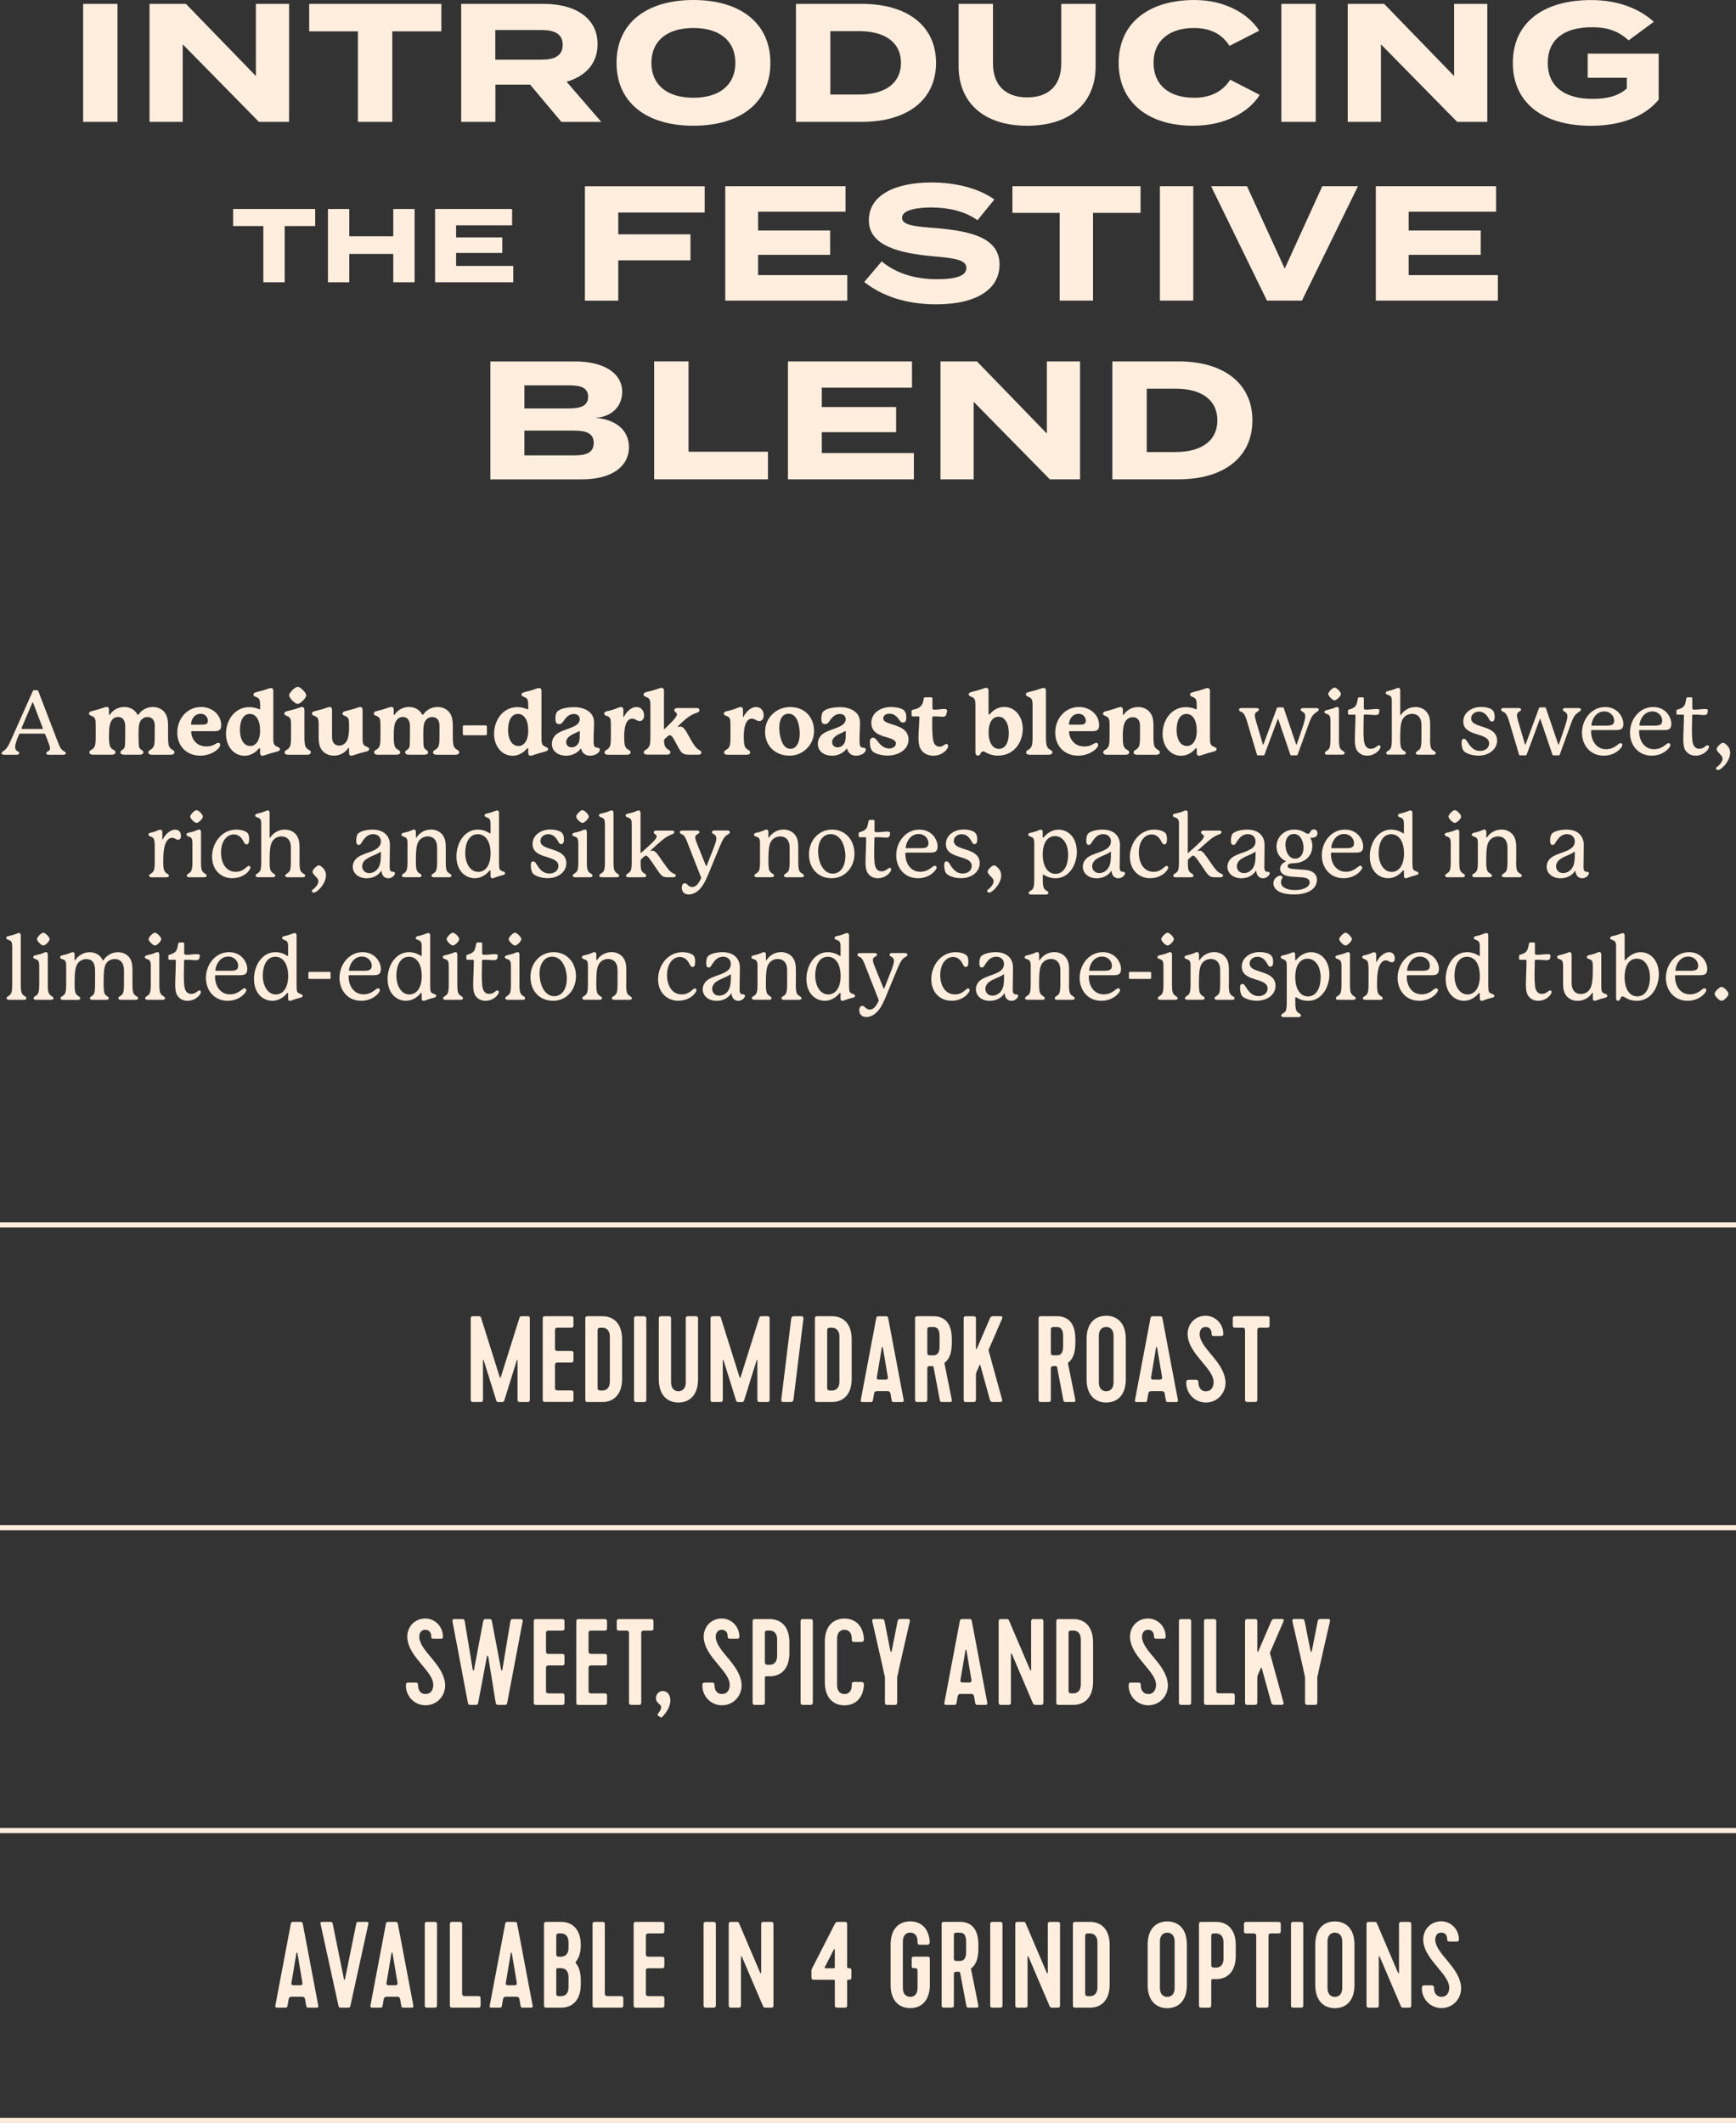 <?xml version="1.0" encoding="UTF-8"?>
<svg id="Layer_2" data-name="Layer 2" xmlns="http://www.w3.org/2000/svg" viewBox="0 0 339.95 415.68">
  <rect x="0" y="0" width="339.95" height="415.68" fill="#333333" stroke="none"/>
  <defs>
    <style>
      .cls-1 {
        fill: #ffeede;
      }
    </style>
  </defs>
  <g id="Layer_1-2" data-name="Layer 1">
    <g>
      <path class="cls-1" d="M16.28,23.86V.76h6.73v23.1h-6.73Z"/>
      <path class="cls-1" d="M56.61.76v23.1h-5.91l-14.92-15.18v15.18h-6.5V.76h7.13l13.7,14.13V.76h6.5Z"/>
      <path class="cls-1" d="M86.42,6.14h-9.6v17.72h-6.73V6.14h-9.54V.76h25.88v5.38Z"/>
      <path class="cls-1" d="M109.92,23.86l-6.11-7.29h-6.8v7.29h-6.7V.76h16.21c5.91,0,10.5,2.61,10.5,7.89,0,3.86-2.44,6.3-6.07,7.36l6.8,7.86h-7.82ZM106.03,11.68c2.41,0,4.16-.66,4.16-2.9s-1.75-2.9-4.16-2.9h-9.04v5.81h9.04Z"/>
      <path class="cls-1" d="M120.73,12.31c0-7.82,5.91-12.31,15.05-12.31s15.08,4.49,15.08,12.31-5.94,12.31-15.08,12.31-15.05-4.49-15.05-12.31ZM144,12.31c0-4.36-3.13-6.83-8.22-6.83s-8.22,2.47-8.22,6.83,3.14,6.83,8.22,6.83,8.22-2.48,8.22-6.83Z"/>
      <path class="cls-1" d="M183.3,12.31c0,7.26-5.64,11.55-14.52,11.55h-12.91V.76h12.91c8.88,0,14.52,4.29,14.52,11.55ZM176.43,12.31c0-4.09-3.23-6.21-8.19-6.21h-5.64v12.41h5.64c4.95,0,8.19-2.11,8.19-6.21Z"/>
      <path class="cls-1" d="M214.55.76v12.21c0,7.03-4.79,11.65-13.4,11.65s-13.43-4.62-13.43-11.65V.76h6.73v11.68c0,4.03,2.25,6.63,6.7,6.63s6.67-2.61,6.67-6.63V.76h6.73Z"/>
      <path class="cls-1" d="M240.91,15.61l5.78,2.97c-2.14,3.4-6.8,6.04-13.04,6.04-8.71,0-14.59-4.52-14.59-12.31s5.88-12.31,14.85-12.31c5.97,0,10.59,2.71,12.67,6.01l-5.81,2.97c-1.52-2.38-3.86-3.5-6.96-3.5-4.75,0-7.92,2.41-7.92,6.83s3.17,6.83,7.92,6.83c3.1,0,5.48-1.06,7.1-3.53Z"/>
      <path class="cls-1" d="M250.92,23.86V.76h6.73v23.1h-6.73Z"/>
      <path class="cls-1" d="M291.25.76v23.1h-5.91l-14.92-15.18v15.18h-6.5V.76h7.13l13.7,14.13V.76h6.5Z"/>
      <path class="cls-1" d="M324.8,19.51c-2.48,3.07-7.03,5.12-13.2,5.12-9.47,0-15.35-4.49-15.35-12.31s5.88-12.31,15.35-12.31c5.71,0,9.83,2.01,12.25,4.26l-4.92,3.63c-1.98-1.78-4.06-2.57-7.16-2.57-5.61,0-8.68,2.48-8.68,7s3.17,7.03,8.78,7.03c2.84,0,5.08-.56,6.7-2.05v-2.08h-7.66v-4.72h13.9v9.01Z"/>
      <path class="cls-1" d="M61.71,44.26h-5.96v11.01h-4.18v-11.01h-5.92v-3.34h16.07v3.34Z"/>
      <path class="cls-1" d="M81.19,40.92v14.35h-4.18v-5.55h-8.61v5.55h-4.18v-14.35h4.18v5.35h8.61v-5.35h4.18Z"/>
      <path class="cls-1" d="M100.51,52.07v3.2h-15.31v-14.35h15.08v3.2h-10.96v2.36h9.04v3.05h-9.04v2.54h11.19Z"/>
      <path class="cls-1" d="M121.07,41.62v4.26h14.14v5.09h-14.14v7.9h-6.53v-22.4h23.45v5.15h-16.93Z"/>
      <path class="cls-1" d="M165.92,53.87v4.99h-23.9v-22.4h23.55v4.99h-17.12v3.68h14.11v4.77h-14.11v3.97h17.47Z"/>
      <path class="cls-1" d="M195.73,51.85c0,4.61-4.26,7.74-12.38,7.74-5.76,0-10.59-1.57-14.11-4.38l3.42-4.03c2.66,2.24,6.34,3.49,10.82,3.49,3.84,0,5.76-.7,5.76-2.18s-1.79-1.92-6.4-2.3c-6.66-.58-12.7-2.05-12.7-7.04s5.18-7.42,12.29-7.42c4.8,0,9.21,1.15,12.29,3.33l-3.3,4.06c-2.5-1.76-5.5-2.46-8.99-2.5-2.62,0-5.79.42-5.79,2.02,0,1.5,2.59,1.7,6.59,2.02,7.33.61,12.51,2.05,12.51,7.2Z"/>
      <path class="cls-1" d="M223.35,41.68h-9.31v17.18h-6.53v-17.18h-9.25v-5.22h25.09v5.22Z"/>
      <path class="cls-1" d="M227.14,58.86v-22.4h6.53v22.4h-6.53Z"/>
      <path class="cls-1" d="M244.19,36.46l7.39,16.13,7.36-16.13h6.98l-10.97,22.4h-6.85l-10.94-22.4h7.04Z"/>
      <path class="cls-1" d="M293.32,53.87v4.99h-23.9v-22.4h23.55v4.99h-17.12v3.68h14.11v4.77h-14.11v3.97h17.47Z"/>
      <path class="cls-1" d="M123.16,87.53c0,3.99-3.6,6.34-9.27,6.34h-17.86v-23.1h16.54c5.68,0,9.27,2.28,9.27,5.97,0,2.61-1.81,4.88-5.28,5.08,3.63.23,6.6,2.15,6.6,5.71ZM102.69,79.97h8.75c2.25,0,3.73-.49,3.73-2.28s-1.49-2.24-3.73-2.24h-8.75v4.52ZM116.26,86.73c0-1.88-1.42-2.41-3.8-2.41h-9.77v4.85h9.77c2.38,0,3.8-.56,3.8-2.44Z"/>
      <path class="cls-1" d="M150.38,88.45v5.41h-22.28v-23.1h6.73v17.69h15.54Z"/>
      <path class="cls-1" d="M178.96,88.71v5.15h-24.66v-23.1h24.29v5.15h-17.66v3.79h14.55v4.92h-14.55v4.09h18.02Z"/>
      <path class="cls-1" d="M211.5,70.76v23.1h-5.91l-14.92-15.18v15.18h-6.5v-23.1h7.13l13.7,14.13v-14.13h6.5Z"/>
      <path class="cls-1" d="M245.25,82.31c0,7.26-5.64,11.55-14.52,11.55h-12.91v-23.1h12.91c8.88,0,14.52,4.29,14.52,11.55ZM238.39,82.31c0-4.09-3.23-6.21-8.19-6.21h-5.64v12.41h5.64c4.95,0,8.19-2.11,8.19-6.21Z"/>
    </g>
    <g>
      <path class="cls-1" d="M12.89,147.46c0,.19-.12.32-.49.32h-2.91c-.28,0-.44-.12-.44-.32,0-.4.74-.28.74-.91,0-.23-.09-.56-.31-1.17l-.6-1.54c-.05-.14-.14-.19-.33-.19H3.97c-.12,0-.19.05-.25.16-.49,1.17-.75,1.94-.75,2.47,0,.96.8.73.8,1.17,0,.23-.21.33-.51.33H.83c-.33,0-.52-.09-.52-.3,0-.38.54-.31,1.12-1.19.26-.38.52-.91.7-1.33l4.29-9.64c.07-.14.14-.17.26-.17h.56c.14,0,.21.05.26.17l3.82,9.96c.33.86.53,1.24.82,1.54.38.37.75.35.75.65ZM4.26,142.5c-.04.07-.04.11-.04.12,0,.05.04.11.12.11h3.96c.07,0,.1-.04.1-.09,0-.02,0-.04-.04-.12l-1.85-4.85c-.05-.12-.05-.14-.11-.14-.04,0-.05.04-.09.12l-2.07,4.85Z"/>
      <path class="cls-1" d="M34.16,147.32c-.02.3-.3.46-.68.46h-3.76c-.38,0-.68-.16-.68-.46,0-.26.21-.39.44-.52.33-.21.54-.44.65-.74.09-.24.17-.63.17-1.84v-2.19c0-.82-.37-1.63-1.42-1.63-.37,0-.79.12-1.14.47-.6.58-.61,1.56-.61,3.34,0,1.29.04,1.75.09,1.96.05.25.17.44.4.6.17.14.46.26.46.54-.02.3-.3.46-.68.46h-3.15c-.37,0-.67-.16-.67-.46,0-.28.25-.4.46-.54.21-.16.33-.35.39-.6.05-.21.09-.65.09-1.96v-1.98c0-.93-.31-1.84-1.42-1.84-.35,0-.72.12-1.02.42-.59.58-.74,1.54-.74,3.4,0,1.21.11,1.59.18,1.84.1.3.31.56.65.75.25.14.44.24.44.51,0,.3-.3.46-.68.46h-3.76c-.39,0-.67-.16-.67-.46,0-.26.19-.39.42-.51.35-.19.54-.46.65-.75.09-.24.17-.63.17-1.84v-2.28c0-.51-.02-.88-.12-1.16-.11-.28-.3-.44-.65-.58-.17-.07-.54-.16-.54-.49,0-.23.19-.37.59-.47.79-.19,1.75-.47,2.38-.7.14-.05.3-.11.47-.11.25,0,.47.11.47.6v.88c0,.05.04.09.07.09.02,0,.05,0,.09-.05.72-1.05,1.77-1.51,2.85-1.51s2.03.51,2.54,1.44c.05.09.09.11.12.11s.07,0,.14-.11c.67-.96,1.72-1.44,2.8-1.44.91,0,1.89.4,2.43,1.26.38.61.53,1.38.53,2.31v2.21c0,1.21.09,1.59.17,1.84.1.3.3.53.65.74.23.14.44.26.44.52Z"/>
      <path class="cls-1" d="M43.14,145.83c0,.38-.52.95-1.05,1.29-.79.53-1.84.84-2.89.84-2.56,0-4.48-1.77-4.48-4.52s1.94-5.01,4.67-5.01c1.98,0,3.92,1.38,3.92,3.57,0,1.02-.46,1.17-1.49,1.17h-4.2c-.11,0-.19.04-.19.16,0,.03,0,.07.02.21.02.17.09.73.46,1.31.59.93,1.5,1.31,2.55,1.31,1.38,0,1.87-.72,2.29-.72.19,0,.38.16.38.37ZM37.41,141.73c0,.09.05.16.17.16h2.03c.63,0,1.1-.11,1.1-.77s-.53-1.36-1.42-1.36c-.98,0-1.68.72-1.87,1.82-.02.11-.02.12-.02.16Z"/>
      <path class="cls-1" d="M54.82,146.71c0,.21-.19.35-.6.46-.79.19-1.7.47-2.22.65-.26.09-.44.16-.61.16-.23,0-.46-.12-.46-.59v-.7c0-.12-.05-.19-.12-.19-.05,0-.11.03-.16.1-.65.8-1.66,1.38-2.76,1.38-2.17,0-3.64-1.91-3.64-4.29,0-2.59,1.66-5.23,4.57-5.23.68,0,1.36.16,1.89.39.09.04.12.05.16.05.05,0,.07-.03.07-.12v-.56c0-.51-.02-.88-.12-1.16-.11-.28-.3-.44-.65-.58-.18-.07-.54-.18-.54-.47,0-.26.19-.38.59-.49.79-.19,1.77-.47,2.38-.7.1-.04.28-.1.46-.1.23,0,.46.12.46.59v9.17c0,.51.02.88.12,1.15.11.28.3.44.63.58.19.09.56.19.56.51ZM50.93,143.03c0-2.08-.82-3.24-2.01-3.24-1.52,0-1.94,1.79-1.94,3.13,0,1.82.75,3.15,2.03,3.15,1.01,0,1.92-.94,1.92-3.04Z"/>
      <path class="cls-1" d="M60.85,147.32c0,.3-.3.46-.68.46h-3.76c-.38,0-.68-.16-.68-.46,0-.26.19-.37.44-.51.33-.19.54-.46.65-.75.09-.24.17-.61.17-1.84v-2.28c0-.51-.02-.88-.12-1.16-.11-.28-.3-.44-.65-.58-.19-.09-.54-.17-.54-.49,0-.25.18-.37.58-.47.8-.19,1.8-.47,2.43-.7.1-.04.28-.11.46-.11.23,0,.46.12.46.6v5.18c0,1.21.09,1.59.17,1.84.11.3.32.56.65.75.23.14.44.23.44.51ZM58.3,137.83c-.54,0-1.68-1.16-1.68-1.68s1.14-1.66,1.68-1.66,1.66,1.14,1.66,1.66-1.14,1.68-1.66,1.68Z"/>
      <path class="cls-1" d="M72.28,146.69c0,.23-.17.37-.58.47-.8.19-1.79.47-2.43.7-.11.04-.28.11-.46.11-.23,0-.46-.12-.46-.59v-.88c0-.05-.02-.09-.05-.09-.02,0-.05,0-.09.05-.73,1.05-1.79,1.5-2.85,1.5-.93,0-1.89-.4-2.45-1.26-.38-.61-.51-1.38-.51-2.31v-2.45c0-.51-.02-.88-.12-1.16-.11-.28-.3-.44-.65-.58-.19-.09-.54-.17-.54-.49,0-.25.17-.37.58-.47.8-.19,1.79-.47,2.42-.7.19-.07.33-.11.47-.11.23,0,.46.12.46.6v5.3c0,.88.4,1.66,1.4,1.66.38,0,.8-.12,1.15-.47.6-.58.79-1.56.79-3.34,0-.75-.02-1.12-.12-1.4-.1-.28-.3-.44-.63-.58-.19-.09-.54-.17-.54-.49,0-.23.17-.37.58-.47.8-.19,1.8-.47,2.43-.7.11-.04.28-.11.46-.11.23,0,.46.12.46.6v5.43c0,.51,0,.88.11,1.15.1.28.3.44.65.58.19.09.54.18.54.49Z"/>
      <path class="cls-1" d="M89.92,147.32c-.02.3-.3.46-.68.46h-3.76c-.38,0-.68-.16-.68-.46,0-.26.21-.39.44-.52.33-.21.54-.44.65-.74.09-.24.17-.63.17-1.84v-2.19c0-.82-.37-1.63-1.42-1.63-.37,0-.79.12-1.14.47-.6.58-.61,1.56-.61,3.34,0,1.29.04,1.75.09,1.96.05.25.17.44.4.6.17.14.46.26.46.54-.02.3-.3.46-.68.46h-3.15c-.37,0-.67-.16-.67-.46,0-.28.25-.4.46-.54.21-.16.33-.35.39-.6.05-.21.09-.65.09-1.96v-1.98c0-.93-.31-1.84-1.42-1.84-.35,0-.72.12-1.02.42-.59.58-.74,1.54-.74,3.4,0,1.21.11,1.59.18,1.84.1.3.31.56.65.75.25.14.44.24.44.51,0,.3-.3.46-.68.46h-3.76c-.39,0-.67-.16-.67-.46,0-.26.19-.39.42-.51.35-.19.54-.46.65-.75.09-.24.17-.63.17-1.84v-2.28c0-.51-.02-.88-.12-1.16-.11-.28-.3-.44-.65-.58-.17-.07-.54-.16-.54-.49,0-.23.19-.37.59-.47.79-.19,1.75-.47,2.38-.7.14-.05.3-.11.47-.11.25,0,.47.11.47.6v.88c0,.05.04.09.07.09.02,0,.05,0,.09-.05.72-1.05,1.77-1.51,2.85-1.51s2.03.51,2.54,1.44c.05.09.09.11.12.11s.07,0,.14-.11c.67-.96,1.72-1.44,2.8-1.44.91,0,1.89.4,2.43,1.26.38.61.53,1.38.53,2.31v2.21c0,1.21.09,1.59.17,1.84.1.3.3.53.65.74.23.14.44.26.44.52Z"/>
      <path class="cls-1" d="M90.63,142.29c0-.18.09-.26.26-.26h4.2c.17,0,.26.09.26.26v1.42c0,.17-.11.26-.26.26h-4.2c-.17,0-.26-.07-.26-.26v-1.42Z"/>
      <path class="cls-1" d="M107.32,146.71c0,.21-.19.35-.59.46-.79.19-1.7.47-2.22.65-.26.09-.44.16-.61.16-.23,0-.46-.12-.46-.59v-.7c0-.12-.05-.19-.12-.19-.05,0-.1.03-.16.1-.65.8-1.66,1.38-2.77,1.38-2.17,0-3.64-1.91-3.64-4.29,0-2.59,1.66-5.23,4.57-5.23.68,0,1.37.16,1.89.39.09.04.12.05.16.05.05,0,.07-.03.07-.12v-.56c0-.51-.02-.88-.12-1.16-.1-.28-.3-.44-.65-.58-.17-.07-.54-.18-.54-.47,0-.26.19-.38.6-.49.79-.19,1.77-.47,2.38-.7.11-.04.28-.1.46-.1.23,0,.46.12.46.59v9.17c0,.51.02.88.12,1.15.1.28.3.44.63.58.19.09.56.19.56.51ZM103.44,143.03c0-2.08-.82-3.24-2.01-3.24-1.52,0-1.94,1.79-1.94,3.13,0,1.82.75,3.15,2.03,3.15,1.02,0,1.93-.94,1.93-3.04Z"/>
      <path class="cls-1" d="M117.47,146.78c0,.26-.19.51-.42.7-.38.32-.98.49-1.5.49-.75,0-1.5-.38-1.73-1.31-.02-.07-.02-.11-.05-.11-.02,0-.04.02-.09.09-.7.91-1.8,1.33-2.85,1.33-1.38,0-2.76-.75-2.76-2.33,0-.8.4-1.63,1.26-2.13s2.07-.82,2.89-1.19c.56-.26,1.31-.7,1.31-1.49,0-.61-.42-1.03-1.14-1.03-.4,0-.77.12-1.07.33-.96.65-1.03,1.65-1.79,1.65-.58,0-.77-.28-.77-1.1,0-.47.09-1.01.33-1.31.58-.73,2.45-.91,3.34-.91,1.8,0,3.9.82,3.9,2.96,0,1.17-.09,2.22-.09,3.36s0,1.59.79,1.63c.26.02.44.12.44.39ZM113.52,143.24c0-.07-.02-.1-.05-.1s-.05.02-.1.05c-.46.28-1.21.49-1.82.96-.51.37-.68.79-.68,1.16,0,.61.44,1.03,1.08,1.03.53,0,1.07-.32,1.35-.88.23-.47.23-1,.23-2.05v-.17Z"/>
      <path class="cls-1" d="M126.12,140.12c0,.54-.28,1.07-.86,1.07-.54,0-.84-.47-1.45-.47-1.43,0-1.58,2.33-1.58,3.5s.09,1.59.18,1.84c.09.3.3.56.65.75.23.12.42.24.42.51,0,.3-.28.46-.67.46h-3.76c-.39,0-.68-.14-.68-.46,0-.26.19-.37.44-.51.33-.19.54-.46.65-.75.09-.24.16-.61.16-1.84v-2.29c0-.49-.02-.86-.1-1.14-.09-.28-.26-.46-.65-.59-.19-.07-.54-.14-.54-.49,0-.23.17-.37.58-.46.79-.17,1.47-.38,2.15-.67.25-.11.4-.14.54-.14.26,0,.47.16.47.58v1.33c0,.05.02.07.04.07s.04,0,.07-.07c.42-.84,1.33-1.91,2.45-1.91,1.01,0,1.5.79,1.5,1.68Z"/>
      <path class="cls-1" d="M137.36,147.33c0,.26-.21.44-.58.44h-1.7c-.56,0-.88-.02-1.24-.19-.47-.23-.75-.72-1.45-2.05-.63-1.19-.88-1.56-1.21-1.56-.23,0-.42.17-.74.47l-.32.31c-.09.09-.09.16-.09.28.02.56.1.84.16.98.12.32.33.56.67.77.23.14.42.26.42.51,0,.32-.28.47-.67.47h-3.85c-.38,0-.7-.16-.7-.47,0-.26.23-.37.46-.51.33-.21.54-.47.67-.77.1-.25.17-.63.17-1.87v-5.88c0-.53-.02-.91-.12-1.19-.1-.28-.31-.44-.67-.59-.19-.09-.56-.18-.56-.47,0-.26.17-.4.59-.51.82-.19,1.84-.47,2.49-.72.11-.04.28-.1.46-.1.25,0,.47.12.47.61v7.39c0,.07.02.11.05.11s.05-.02.1-.07l1.24-1.23c.52-.52,1.15-1.23,1.15-1.63s-.51-.4-.51-.8c0-.3.25-.42.61-.42h3.71c.42,0,.6.12.6.44,0,.38-.47.46-.91.63-.98.37-1.8,1.01-3.27,2.45-.03.04-.05.05-.05.09,0,.05.05.1.1.1.09,0,.16-.09.39-.09.63,0,1.07.8,1.73,2.01.86,1.54,1.22,2.05,1.71,2.43.3.23.67.31.67.63Z"/>
      <path class="cls-1" d="M149.54,140.12c0,.54-.28,1.07-.86,1.07-.54,0-.84-.47-1.45-.47-1.43,0-1.58,2.33-1.58,3.5s.09,1.59.18,1.84c.09.3.3.56.65.75.23.12.42.24.42.51,0,.3-.28.46-.67.46h-3.76c-.39,0-.68-.14-.68-.46,0-.26.19-.37.44-.51.33-.19.54-.46.65-.75.09-.24.16-.61.16-1.84v-2.29c0-.49-.02-.86-.1-1.14-.09-.28-.26-.46-.65-.59-.19-.07-.54-.14-.54-.49,0-.23.17-.37.58-.46.79-.17,1.47-.38,2.15-.67.25-.11.4-.14.54-.14.26,0,.47.16.47.58v1.33c0,.05.02.07.04.07s.04,0,.07-.07c.42-.84,1.33-1.91,2.45-1.91,1.01,0,1.5.79,1.5,1.68Z"/>
      <path class="cls-1" d="M159.41,143.15c0,2.62-2.08,4.81-4.81,4.81s-4.78-1.84-4.78-4.71c0-2.62,2.1-4.81,4.92-4.81s4.67,1.98,4.67,4.71ZM154.46,139.74c-1.19,0-1.86,1.01-1.86,2.78,0,1.23.42,4.1,2.17,4.1,1.23,0,1.84-1.31,1.84-2.97,0-1.26-.37-3.9-2.15-3.9Z"/>
      <path class="cls-1" d="M169.55,146.78c0,.26-.19.51-.42.7-.38.32-.98.49-1.5.49-.75,0-1.5-.38-1.73-1.31-.02-.07-.02-.11-.05-.11-.02,0-.04.02-.09.09-.7.91-1.8,1.33-2.85,1.33-1.38,0-2.76-.75-2.76-2.33,0-.8.4-1.63,1.26-2.13s2.07-.82,2.89-1.19c.56-.26,1.31-.7,1.31-1.49,0-.61-.42-1.03-1.14-1.03-.4,0-.77.12-1.07.33-.96.65-1.03,1.65-1.79,1.65-.58,0-.77-.28-.77-1.1,0-.47.09-1.01.33-1.31.58-.73,2.45-.91,3.34-.91,1.8,0,3.9.82,3.9,2.96,0,1.17-.09,2.22-.09,3.36s0,1.59.79,1.63c.26.02.44.12.44.39ZM165.6,143.24c0-.07-.02-.1-.05-.1s-.05.02-.1.05c-.46.28-1.21.49-1.82.96-.51.37-.68.79-.68,1.16,0,.61.44,1.03,1.08,1.03.53,0,1.07-.32,1.35-.88.23-.47.23-1,.23-2.05v-.17Z"/>
      <path class="cls-1" d="M170.99,144.46c.38,0,.59.33,1.07.93.63.8,1.35,1.17,2.07,1.17.54,0,1.31-.3,1.31-.98,0-1.65-4.81-.74-4.81-4.03,0-2.03,1.89-3.12,3.89-3.12.95,0,1.79.23,2.17.42.65.35.79,1.01.79,1.52,0,.75-.11,1.1-.7,1.1-.23,0-.4-.09-.65-.46-.35-.52-.91-1.28-1.96-1.28-.74,0-1.21.4-1.21.94,0,1.52,4.95.82,4.95,4.17,0,.8-.37,1.64-1.26,2.28-.84.59-1.87.82-2.85.82-1.24,0-2.38-.37-2.87-.77-.46-.4-.59-1.21-.59-1.86,0-.44.14-.88.67-.88Z"/>
      <path class="cls-1" d="M185.67,146.06c0,.18-.09.4-.23.6-.54.8-1.58,1.31-2.64,1.31-1.3,0-2.14-.61-2.54-1.37-.3-.56-.4-1.26-.4-2.21,0-1.16.14-2.33.17-3.92,0-.14-.05-.19-.19-.19h-1.07c-.16,0-.26-.1-.26-.28v-.75c0-.16.09-.26.3-.3.89-.14,1.38-.47,1.66-.88.3-.42.35-.91.42-1.26.04-.19.12-.28.3-.28h1.14c.16,0,.26.1.26.26v1.64c0,.47.04.53.46.53.3,0,.51-.02.81-.05.31-.04.67-.09,1-.09.21,0,.61.02.61.35,0,.14-.07.35-.11.52-.1.46-.25.65-.8.65-.26,0-.58-.04-.89-.05-.28-.02-.65-.02-.91-.02-.12,0-.19.07-.19.19-.02.42-.02.93-.02,1.45,0,1.3.05,2.7.26,3.34.24.75.79.96,1.17.96.7,0,.98-.54,1.35-.54.19,0,.35.16.35.37Z"/>
      <path class="cls-1" d="M195.52,147.96c-.96,0-1.87-.26-2.54-.67-.23-.14-.35-.16-.44-.16-.25,0-.38.11-.49.35-.14.33-.3.47-.53.47-.24,0-.51-.14-.51-.7v-9.07c0-.51-.02-.88-.12-1.16-.1-.28-.3-.44-.65-.58-.19-.09-.54-.18-.54-.47,0-.26.17-.38.59-.49.79-.18,1.68-.44,2.34-.68.16-.05.32-.12.49-.12.23,0,.46.12.46.59v4.45c0,.12.05.19.12.19.05,0,.1-.04.16-.11.65-.8,1.68-1.38,2.78-1.38,2.22,0,3.64,1.98,3.64,4.29,0,2.76-1.82,5.23-4.78,5.23ZM195.61,146.63c1.35,0,1.94-1.4,1.94-3.12,0-1.89-.81-3.17-1.98-3.17-1.52,0-1.98,1.61-1.98,3.03,0,2.14.86,3.26,2.01,3.26Z"/>
      <path class="cls-1" d="M206.06,147.32c0,.3-.3.46-.68.46h-3.76c-.39,0-.68-.16-.68-.46,0-.26.19-.37.44-.51.33-.19.54-.46.65-.75.09-.24.17-.61.17-1.84v-6.02c0-.51-.02-.88-.12-1.16-.11-.28-.3-.44-.65-.58-.19-.09-.54-.18-.54-.49,0-.25.17-.37.58-.47.81-.19,1.8-.47,2.43-.7.11-.04.28-.1.46-.1.23,0,.46.12.46.59v8.93c0,1.21.09,1.59.18,1.84.1.3.31.56.65.75.23.14.44.23.44.51Z"/>
      <path class="cls-1" d="M215.06,145.83c0,.38-.52.95-1.05,1.29-.79.53-1.84.84-2.89.84-2.56,0-4.48-1.77-4.48-4.52s1.94-5.01,4.67-5.01c1.98,0,3.92,1.38,3.92,3.57,0,1.02-.46,1.17-1.49,1.17h-4.2c-.11,0-.19.04-.19.16,0,.03,0,.07.02.21.02.17.09.73.46,1.31.59.93,1.5,1.31,2.55,1.31,1.38,0,1.87-.72,2.29-.72.19,0,.38.16.38.37ZM209.33,141.73c0,.09.05.16.17.16h2.03c.63,0,1.1-.11,1.1-.77s-.53-1.36-1.42-1.36c-.98,0-1.68.72-1.87,1.82-.02.11-.02.12-.02.16Z"/>
      <path class="cls-1" d="M227.12,147.32c0,.3-.3.46-.68.46h-3.78c-.39,0-.68-.16-.68-.46,0-.26.21-.39.44-.52.35-.21.54-.46.65-.74.09-.24.17-.63.17-1.85v-2.15c0-.93-.44-1.63-1.42-1.63-.37,0-.8.12-1.16.47-.59.58-.79,1.52-.79,3.31,0,1.23.09,1.61.17,1.85.09.28.3.54.65.74.23.14.44.26.44.52,0,.3-.3.46-.68.46h-3.75c-.38,0-.67-.16-.67-.46,0-.26.19-.39.42-.52.35-.19.56-.46.65-.74.09-.24.18-.63.18-1.85v-2.24c0-.51-.02-.88-.12-1.16-.1-.28-.28-.44-.61-.58-.19-.09-.56-.19-.56-.49,0-.25.19-.4.6-.49.8-.19,1.66-.46,2.33-.7.19-.07.33-.11.51-.11.23,0,.46.12.46.6v.84c0,.09.04.12.07.12s.07-.04.1-.09c.72-1.02,1.75-1.47,2.84-1.47.93,0,1.89.4,2.45,1.28.4.59.52,1.38.52,2.33v2.15c0,1.23.11,1.61.17,1.85.09.28.32.54.65.74.24.14.44.26.44.52Z"/>
      <path class="cls-1" d="M238.23,146.71c0,.21-.19.35-.59.46-.79.19-1.7.47-2.22.65-.26.09-.44.16-.61.16-.23,0-.46-.12-.46-.59v-.7c0-.12-.05-.19-.12-.19-.05,0-.1.03-.16.1-.65.8-1.66,1.38-2.77,1.38-2.17,0-3.64-1.91-3.64-4.29,0-2.59,1.66-5.23,4.57-5.23.68,0,1.37.16,1.89.39.09.04.12.05.16.05.05,0,.07-.03.07-.12v-.56c0-.51-.02-.88-.12-1.16-.1-.28-.3-.44-.65-.58-.17-.07-.54-.18-.54-.47,0-.26.19-.38.6-.49.79-.19,1.77-.47,2.38-.7.11-.04.28-.1.46-.1.23,0,.46.12.46.59v9.17c0,.51.02.88.12,1.15.1.28.3.44.63.58.19.09.56.19.56.51ZM234.35,143.03c0-2.08-.82-3.24-2.01-3.24-1.52,0-1.94,1.79-1.94,3.13,0,1.82.75,3.15,2.03,3.15,1.02,0,1.93-.94,1.93-3.04Z"/>
      <path class="cls-1" d="M257.33,139.79c-.46.46-.72,1.05-.98,1.77l-2.24,6.2c-.04.1-.09.14-.21.14h-1.03c-.11,0-.16-.04-.19-.12l-2.36-6.95c-.02-.05-.04-.07-.05-.07-.04,0-.05.02-.07.07l-2.57,6.91c-.05.12-.1.16-.23.16h-1.01c-.16,0-.23-.04-.26-.16l-1.94-6.51c-.21-.7-.46-1.31-.75-1.59-.32-.32-.81-.32-.81-.67,0-.28.23-.33.56-.33h2.87c.3,0,.47.11.47.31,0,.44-.8.28-.8,1.12,0,.26.07.61.23,1.15l1.33,4.5c.02.05.04.09.07.09s.05-.04.07-.09l2.62-7.09c.04-.09.09-.12.19-.12h.95c.12,0,.16.04.19.12l2.42,7.09c.02.05.03.11.07.11s.05-.05.07-.11c.17-.47.7-2,1.08-3.15.37-1.12.58-1.82.58-2.31,0-1-.89-.82-.89-1.31,0-.23.23-.31.54-.31h2.47c.37,0,.53.11.53.31,0,.33-.42.35-.89.84Z"/>
      <path class="cls-1" d="M262.42,146.49c.32.61.89.58.89.95,0,.25-.23.33-.49.33h-2.92c-.26,0-.47-.09-.47-.33,0-.37.61-.38.89-.95.17-.35.21-.93.21-1.79v-3.12c0-.75,0-1.15-.18-1.43-.1-.17-.31-.28-.58-.37-.25-.09-.42-.17-.42-.35s.07-.31.49-.4c.65-.14,1.14-.28,1.66-.51.12-.05.23-.09.33-.09.21,0,.37.14.37.46v5.81c0,.88.04,1.44.21,1.79ZM261.34,137.13c-.4,0-1.24-.86-1.24-1.24s.84-1.26,1.24-1.26,1.24.86,1.24,1.26-.84,1.24-1.24,1.24Z"/>
      <path class="cls-1" d="M270.34,146.23c0,.26-.26.67-.63.98-.47.42-1.17.75-2,.75s-1.49-.35-1.91-.93c-.35-.47-.49-1.19-.49-2.08,0-1.54.12-3.12.12-4.85,0-.12-.05-.17-.17-.17h-1.1c-.12,0-.19-.07-.19-.21v-.56c0-.11.05-.18.17-.21.77-.21,1.16-.46,1.37-.8s.28-.82.4-1.4c.04-.14.09-.21.23-.21h.72c.14,0,.21.07.21.19v1.82c0,.32.07.4.38.4.26,0,.49,0,.89-.04.37-.04.86-.09,1.23-.09s.56.09.56.32c0,.09-.04.21-.05.33-.07.42-.3.54-.75.54-.32,0-.7-.05-1.12-.07-.35-.02-.63-.02-.95-.02-.14,0-.21.07-.21.21,0,.23-.05,2.15-.05,2.68,0,.65,0,1.23.07,2.03.12,1.38.7,1.77,1.38,1.77.91,0,1.24-.68,1.58-.68.17,0,.31.12.31.3Z"/>
      <path class="cls-1" d="M280.04,144.69c0,.91.05,1.58.26,1.91.3.46.86.53.86.84,0,.25-.23.33-.49.33h-2.94c-.26,0-.49-.09-.49-.33,0-.35.59-.37.88-.91.17-.33.23-.96.23-1.84v-2.73c0-1.54-.8-2.19-1.84-2.19-.52,0-1.08.19-1.5.61-.67.67-.82,1.61-.82,4.3,0,.89.05,1.54.25,1.87.3.51.86.56.86.88,0,.25-.21.33-.47.33h-2.91c-.26,0-.47-.09-.47-.33,0-.37.63-.38.89-.95.16-.35.21-.94.21-1.8v-7.17c0-.56-.02-.88-.17-1.1-.28-.42-1.02-.33-1.02-.72,0-.19.09-.32.49-.4.65-.14,1.17-.31,1.63-.52.12-.05.23-.09.33-.09.23,0,.39.16.39.49v4.79c0,.05.02.09.05.09s.05-.04.09-.09c.54-.8,1.52-1.52,2.83-1.52,1,0,1.82.42,2.29,1.09.38.53.6,1.15.6,2.38v2.78Z"/>
      <path class="cls-1" d="M286.69,144.67c.4,0,.59.54.98,1.08.46.63,1.08,1.29,2.17,1.29s1.77-.68,1.77-1.47c0-2.29-5.06-1.19-5.06-4.31,0-1.7,1.58-2.84,3.5-2.84.86,0,1.68.21,2.08.51.46.33.56.89.56,1.33,0,.4-.02,1.02-.53,1.02-.42,0-.46-.37-.82-.91-.35-.51-.86-1.03-1.73-1.03-.74,0-1.52.49-1.52,1.31,0,1.09,1.3,1.33,2.57,1.77,1.26.42,2.5,1.01,2.5,2.61s-1.47,2.92-3.66,2.92c-1.22,0-2.36-.4-2.82-.86-.37-.37-.47-1.14-.47-1.68,0-.39.07-.75.47-.75Z"/>
      <path class="cls-1" d="M308.66,139.79c-.46.46-.72,1.05-.98,1.77l-2.24,6.2c-.04.1-.09.14-.21.14h-1.03c-.11,0-.16-.04-.19-.12l-2.36-6.95c-.02-.05-.04-.07-.05-.07-.04,0-.05.02-.07.07l-2.57,6.91c-.05.12-.1.16-.23.16h-1.01c-.16,0-.23-.04-.26-.16l-1.94-6.51c-.21-.7-.46-1.31-.75-1.59-.32-.32-.81-.32-.81-.67,0-.28.23-.33.56-.33h2.87c.3,0,.47.11.47.31,0,.44-.8.28-.8,1.12,0,.26.07.61.23,1.15l1.33,4.5c.02.05.04.09.07.09s.05-.04.07-.09l2.62-7.09c.04-.09.09-.12.19-.12h.95c.12,0,.16.04.19.12l2.42,7.09c.02.05.03.11.07.11s.05-.05.07-.11c.17-.47.7-2,1.08-3.15.37-1.12.58-1.82.58-2.31,0-1-.89-.82-.89-1.31,0-.23.23-.31.54-.31h2.47c.37,0,.53.11.53.31,0,.33-.42.35-.89.84Z"/>
      <path class="cls-1" d="M317.7,145.88c0,.49-1.33,2.08-3.66,2.08-2.68,0-4.25-2.1-4.25-4.5,0-2.55,1.82-5.02,4.53-5.02,2.52,0,3.57,2.05,3.57,3.27,0,1.07-.53,1.22-1.38,1.24h-4.74c-.12,0-.19.05-.19.18v.09c0,1.84,1.05,3.48,2.91,3.48,1.71,0,2.42-1.19,2.83-1.19.21,0,.38.12.38.37ZM311.64,141.98c0,.09.03.1.14.1h2.85c1.02,0,1.47-.21,1.47-1.01s-.7-1.77-1.94-1.77c-1.4,0-2.29,1.19-2.5,2.49-.02.14-.02.17-.02.19Z"/>
      <path class="cls-1" d="M327.1,145.88c0,.49-1.33,2.08-3.66,2.08-2.68,0-4.25-2.1-4.25-4.5,0-2.55,1.82-5.02,4.53-5.02,2.52,0,3.57,2.05,3.57,3.27,0,1.07-.53,1.22-1.38,1.24h-4.74c-.12,0-.19.05-.19.18v.09c0,1.84,1.05,3.48,2.91,3.48,1.71,0,2.42-1.19,2.83-1.19.21,0,.38.12.38.37ZM321.04,141.98c0,.09.03.1.14.1h2.85c1.02,0,1.47-.21,1.47-1.01s-.7-1.77-1.94-1.77c-1.4,0-2.29,1.19-2.5,2.49-.02.14-.02.17-.02.19Z"/>
      <path class="cls-1" d="M334.66,146.23c0,.26-.26.67-.63.98-.47.42-1.17.75-2,.75s-1.49-.35-1.91-.93c-.35-.47-.49-1.19-.49-2.08,0-1.54.12-3.12.12-4.85,0-.12-.05-.17-.17-.17h-1.1c-.12,0-.19-.07-.19-.21v-.56c0-.11.05-.18.17-.21.77-.21,1.16-.46,1.37-.8s.28-.82.4-1.4c.04-.14.09-.21.23-.21h.72c.14,0,.21.07.21.19v1.82c0,.32.07.4.38.4.26,0,.49,0,.89-.04.37-.04.86-.09,1.23-.09s.56.09.56.32c0,.09-.03.21-.05.33-.07.42-.3.54-.75.54-.32,0-.7-.05-1.12-.07-.35-.02-.63-.02-.95-.02-.14,0-.21.07-.21.21,0,.23-.05,2.15-.05,2.68,0,.65,0,1.23.07,2.03.12,1.38.7,1.77,1.38,1.77.91,0,1.24-.68,1.58-.68.17,0,.32.12.32.3Z"/>
      <path class="cls-1" d="M338.8,147.37c0,.86-.4,1.63-.91,2.29-.3.4-1.03,1.12-1.49,1.12-.16,0-.35-.14-.35-.33,0-.07.02-.14.09-.21.12-.12.46-.3.8-.77.23-.32.37-.65.37-.93,0-.38-.3-.68-.59-.98-.19-.19-.56-.58-.56-.88,0-.4.84-1.24,1.24-1.24.26,0,.61.3.84.56.46.49.56.96.56,1.37Z"/>
      <path class="cls-1" d="M35.45,163.62c0,.42-.14.8-.59.8-.42,0-.65-.38-1.17-.38-.33,0-.7.16-1,.61-.42.63-.72,1.45-.72,4.06,0,.86.04,1.44.21,1.79.32.63.89.56.89.95,0,.25-.21.33-.49.33h-2.89c-.28,0-.49-.09-.49-.33,0-.37.63-.35.91-.98.14-.33.19-.89.19-1.75v-3.13c0-.75-.07-1.17-.23-1.4-.31-.46-1-.39-1-.77,0-.19.1-.31.47-.38.58-.12.93-.25,1.43-.47.16-.07.3-.11.42-.11.26,0,.4.18.4.49v1.38s0,.07.04.07.05-.05.07-.09c.37-.75,1.31-1.86,2.43-1.86.68,0,1.1.47,1.1,1.17Z"/>
      <path class="cls-1" d="M39.57,170.49c.31.61.89.58.89.95,0,.25-.23.33-.49.33h-2.92c-.26,0-.47-.09-.47-.33,0-.37.61-.38.89-.95.17-.35.21-.93.21-1.79v-3.12c0-.75,0-1.15-.17-1.43-.11-.17-.32-.28-.58-.37-.25-.09-.42-.17-.42-.35s.07-.31.49-.4c.65-.14,1.14-.28,1.66-.51.12-.05.23-.09.33-.09.21,0,.37.14.37.46v5.81c0,.88.03,1.44.21,1.79ZM38.49,161.13c-.4,0-1.24-.86-1.24-1.24s.84-1.26,1.24-1.26,1.24.86,1.24,1.26-.84,1.24-1.24,1.24Z"/>
      <path class="cls-1" d="M45.52,171.96c-2.22,0-3.99-1.59-3.99-4.22s1.84-5.3,4.76-5.3c.7,0,1.72.18,2.17.65.26.26.33.75.33,1.17,0,.82-.17,1.07-.51,1.07-.4,0-.49-.42-.75-.86-.26-.44-.81-1.09-1.73-1.09-1.37,0-2.52,1.33-2.52,3.55,0,1.93.89,3.78,2.89,3.78,1.56,0,2.15-1.17,2.55-1.17.19,0,.32.16.32.33,0,.47-1.21,2.08-3.52,2.08Z"/>
      <path class="cls-1" d="M58.65,168.69c0,.91.05,1.58.26,1.91.3.46.86.53.86.84,0,.25-.23.33-.49.33h-2.94c-.26,0-.49-.09-.49-.33,0-.35.59-.37.88-.91.17-.33.23-.96.23-1.84v-2.73c0-1.54-.81-2.19-1.84-2.19-.53,0-1.08.19-1.5.61-.67.67-.82,1.61-.82,4.3,0,.89.05,1.54.25,1.87.3.51.86.56.86.88,0,.25-.21.33-.47.33h-2.91c-.26,0-.47-.09-.47-.33,0-.37.63-.38.89-.95.16-.35.21-.94.21-1.8v-7.17c0-.56-.02-.88-.18-1.1-.28-.42-1.01-.33-1.01-.72,0-.19.09-.32.49-.4.65-.14,1.17-.31,1.63-.52.12-.05.23-.09.33-.09.23,0,.38.16.38.49v4.79c0,.05.02.09.05.09s.05-.04.09-.09c.54-.8,1.52-1.52,2.83-1.52,1,0,1.82.42,2.29,1.09.38.53.59,1.15.59,2.38v2.78Z"/>
      <path class="cls-1" d="M63.83,171.37c0,.86-.4,1.63-.91,2.29-.3.4-1.03,1.12-1.49,1.12-.16,0-.35-.14-.35-.33,0-.07.02-.14.09-.21.12-.12.46-.3.81-.77.23-.32.37-.65.37-.93,0-.38-.3-.68-.59-.98-.19-.19-.56-.58-.56-.88,0-.4.84-1.24,1.24-1.24.26,0,.61.3.84.56.46.49.56.96.56,1.37Z"/>
      <path class="cls-1" d="M77.05,170.71c.16,0,.3.11.3.28,0,.33-.54.98-1.31.98-.58,0-1.23-.35-1.33-1.38,0-.04,0-.09-.03-.09s-.04.02-.07.07c-.63.95-1.71,1.4-2.8,1.4-1.7,0-2.73-1.05-2.73-2.26,0-.7.35-1.44,1.08-1.91.91-.61,2-.8,2.96-1.26.7-.31,1.47-.82,1.47-1.77,0-.84-.58-1.44-1.52-1.44-1.05,0-1.59.68-2.03,1.3-.35.49-.4.81-.79.81-.42,0-.49-.4-.49-.86s.09-1.01.3-1.28c.47-.61,1.89-.86,2.89-.86,2.24,0,3.4,1.26,3.4,2.99,0,1.36-.05,2.97-.05,4.38,0,.61.21.89.56.89h.21ZM74.58,166.84s-.02-.07-.05-.07-.05.02-.12.07c-.61.47-1.77.77-2.61,1.33-.63.42-.88.96-.88,1.45,0,.7.47,1.33,1.4,1.33.68,0,1.47-.38,1.89-1.24.35-.73.37-1.5.37-2.57v-.3Z"/>
      <path class="cls-1" d="M87.29,168.69c0,.91.05,1.58.26,1.91.3.46.86.53.86.84,0,.25-.23.33-.49.33h-2.94c-.26,0-.49-.09-.49-.33,0-.35.59-.37.88-.91.17-.33.23-.96.23-1.84v-2.73c0-1.52-.81-2.19-1.84-2.19-.53,0-1.08.19-1.5.61-.67.67-.82,1.61-.82,4.3,0,.89.05,1.54.25,1.87.3.51.86.56.86.88,0,.25-.21.33-.47.33h-2.91c-.26,0-.47-.09-.47-.33,0-.37.63-.38.89-.95.16-.35.21-.94.21-1.8v-3.41c0-.56-.02-.88-.18-1.1-.28-.42-1.01-.33-1.01-.72,0-.19.09-.31.49-.4.65-.14,1.17-.31,1.63-.53.12-.05.23-.09.33-.09.23,0,.38.16.38.49v1.03c0,.05.02.09.05.09s.05-.04.09-.09c.54-.8,1.52-1.52,2.83-1.52,1,0,1.82.44,2.29,1.09.38.53.59,1.15.59,2.38v2.78Z"/>
      <path class="cls-1" d="M97.73,169.18c0,.46.02.81.12,1.02.26.47,1.05.38,1.05.77,0,.18-.09.32-.49.4-.67.16-1.16.32-1.58.49-.19.09-.3.11-.4.11-.23,0-.37-.12-.37-.46v-.95c0-.09-.05-.14-.1-.14-.04,0-.07.02-.12.07-.7.86-1.73,1.47-2.87,1.47-1.68,0-3.59-1.28-3.59-4.3,0-2.59,1.58-5.22,4.18-5.22.84,0,1.63.26,2.31.7.05.04.09.05.12.05.05,0,.07-.04.07-.09v-1.66c0-.46-.02-.82-.19-1.05-.33-.42-.98-.33-.98-.72,0-.17.07-.3.49-.39.65-.14,1.07-.28,1.59-.49.14-.05.25-.1.38-.1.21,0,.37.14.37.46v10.03ZM96.07,167.12c0-2.42-1.03-3.78-2.5-3.78-1.84,0-2.47,1.96-2.47,3.69,0,2.07,1.02,3.69,2.54,3.69s2.43-1.44,2.43-3.61Z"/>
      <path class="cls-1" d="M104.43,168.67c.4,0,.59.54.98,1.08.46.63,1.08,1.29,2.17,1.29s1.77-.68,1.77-1.47c0-2.29-5.06-1.19-5.06-4.31,0-1.7,1.58-2.84,3.5-2.84.86,0,1.68.21,2.08.51.46.33.56.89.56,1.33,0,.4-.02,1.02-.53,1.02-.42,0-.46-.37-.82-.91-.35-.51-.86-1.03-1.73-1.03-.74,0-1.52.49-1.52,1.31,0,1.09,1.3,1.33,2.57,1.77,1.26.42,2.5,1.01,2.5,2.61s-1.47,2.92-3.66,2.92c-1.22,0-2.36-.4-2.82-.86-.37-.37-.47-1.14-.47-1.68,0-.39.07-.75.47-.75Z"/>
      <path class="cls-1" d="M115.14,170.49c.32.61.89.58.89.95,0,.25-.23.33-.49.33h-2.92c-.26,0-.47-.09-.47-.33,0-.37.61-.38.89-.95.17-.35.21-.93.21-1.79v-3.12c0-.75,0-1.15-.18-1.43-.1-.17-.31-.28-.58-.37-.25-.09-.42-.17-.42-.35s.07-.31.49-.4c.65-.14,1.14-.28,1.66-.51.12-.05.23-.09.33-.09.21,0,.37.14.37.46v5.81c0,.88.04,1.44.21,1.79ZM114.06,161.13c-.4,0-1.24-.86-1.24-1.24s.84-1.26,1.24-1.26,1.24.86,1.24,1.26-.84,1.24-1.24,1.24Z"/>
      <path class="cls-1" d="M120.35,170.49c.31.61.89.58.89.95,0,.25-.23.33-.49.33h-2.92c-.26,0-.47-.09-.47-.33,0-.37.61-.38.89-.95.17-.35.21-.93.21-1.79v-6.86c0-.75,0-1.16-.17-1.44-.1-.18-.32-.28-.58-.37-.25-.09-.42-.18-.42-.35s.07-.32.49-.4c.65-.14,1.14-.28,1.66-.51.12-.05.23-.09.33-.09.21,0,.37.14.37.46v9.55c0,.88.04,1.44.21,1.79Z"/>
      <path class="cls-1" d="M132.34,171.44c0,.18-.16.33-.47.33h-1.16c-.42,0-.73-.05-1.05-.28-.44-.31-.84-1.01-1.73-2.31-.82-1.19-1.14-1.64-1.47-1.64-.14,0-.3.14-.47.3l-.47.44c-.05.05-.07.11-.07.19v.19c0,.86,0,1.49.21,1.85.35.61.89.53.89.93,0,.25-.21.33-.49.33h-2.98c-.28,0-.49-.09-.49-.33,0-.38.61-.37.91-.96.19-.37.21-1,.21-1.84v-7.26c0-.46-.02-.72-.18-.95-.12-.18-.31-.28-.58-.37-.26-.09-.44-.18-.44-.37s.07-.32.51-.4c.63-.12,1.15-.26,1.7-.51.12-.05.23-.09.33-.09.23,0,.38.12.38.46v7.77c0,.07.04.09.05.09.03,0,.05-.02.09-.05.56-.49,1.44-1.28,1.86-1.68.65-.63,1.16-1.14,1.16-1.51,0-.44-.56-.38-.56-.79,0-.26.21-.35.54-.35h3.01c.32,0,.46.11.46.31,0,.32-.38.38-.75.54-1.08.46-2.08,1.37-3.8,2.96-.04.04-.07.07-.07.12s.05.09.09.09c.1,0,.16-.09.31-.09.51,0,1.08.86,1.87,2.03,1.24,1.82,1.64,2.21,2.19,2.43.25.11.46.19.46.4Z"/>
      <path class="cls-1" d="M142.92,162.95c0,.38-.51.37-.96.89-.35.4-.63,1.02-.91,1.66-.44,1.01-1.8,4.39-2.42,5.85-.58,1.37-1.26,2.73-2.43,3.41-.46.26-.91.38-1.31.38-.77,0-1.38-.42-1.38-1.33,0-.44.17-.86.59-.86.51,0,.63.73,1.47.73s1.33-.93,1.68-1.61c.04-.07.05-.12.05-.18s-.02-.1-.04-.16l-2.57-6.56c-.3-.79-.54-1.38-.89-1.66-.3-.23-.68-.23-.68-.56,0-.21.16-.33.54-.33h2.85c.28,0,.46.12.46.31,0,.42-.82.33-.82,1.03,0,.23.07.58.28,1.08l1.8,4.46c.04.09.04.1.07.1s.05-.02.09-.1l1.24-3.15c.42-1.08.65-1.72.65-2.17,0-.94-.86-.77-.86-1.24,0-.23.21-.33.53-.33h2.43c.35,0,.54.09.54.31Z"/>
      <path class="cls-1" d="M156.32,168.69c0,.91.05,1.58.26,1.91.3.46.86.53.86.84,0,.25-.23.33-.49.33h-2.94c-.26,0-.49-.09-.49-.33,0-.35.59-.37.88-.91.17-.33.23-.96.23-1.84v-2.73c0-1.52-.81-2.19-1.84-2.19-.53,0-1.08.19-1.5.61-.67.67-.82,1.61-.82,4.3,0,.89.05,1.54.25,1.87.3.51.86.56.86.88,0,.25-.21.33-.47.33h-2.91c-.26,0-.47-.09-.47-.33,0-.37.63-.38.89-.95.16-.35.21-.94.21-1.8v-3.41c0-.56-.02-.88-.18-1.1-.28-.42-1.01-.33-1.01-.72,0-.19.09-.31.49-.4.65-.14,1.17-.31,1.63-.53.12-.05.23-.09.33-.09.23,0,.38.16.38.49v1.03c0,.05.02.09.05.09s.05-.04.09-.09c.54-.8,1.52-1.52,2.83-1.52,1,0,1.82.44,2.29,1.09.38.53.59,1.15.59,2.38v2.78Z"/>
      <path class="cls-1" d="M167.33,167.15c0,2.62-1.84,4.81-4.45,4.81s-4.46-1.84-4.46-4.69c0-2.64,1.85-4.83,4.51-4.83s4.39,2.07,4.39,4.71ZM162.69,163.32c-1.54,0-2.48,1.37-2.48,3.31,0,2.42,1.14,4.43,2.85,4.43s2.49-1.68,2.49-3.39c0-2.01-.89-4.34-2.85-4.34Z"/>
      <path class="cls-1" d="M174.52,170.23c0,.26-.26.67-.63.98-.47.42-1.17.75-2,.75s-1.49-.35-1.91-.93c-.35-.47-.49-1.19-.49-2.08,0-1.54.12-3.12.12-4.85,0-.12-.05-.17-.17-.17h-1.1c-.12,0-.19-.07-.19-.21v-.56c0-.11.05-.18.17-.21.77-.21,1.16-.46,1.37-.8s.28-.82.4-1.4c.04-.14.09-.21.23-.21h.72c.14,0,.21.07.21.19v1.82c0,.32.07.4.38.4.26,0,.49,0,.89-.04.37-.04.86-.09,1.23-.09s.56.09.56.32c0,.09-.04.21-.05.33-.07.42-.3.54-.75.54-.32,0-.7-.05-1.12-.07-.35-.02-.63-.02-.95-.02-.14,0-.21.07-.21.21,0,.23-.05,2.15-.05,2.68,0,.65,0,1.23.07,2.03.12,1.38.7,1.77,1.38,1.77.91,0,1.24-.68,1.58-.68.17,0,.31.12.31.3Z"/>
      <path class="cls-1" d="M183.41,169.88c0,.49-1.33,2.08-3.66,2.08-2.68,0-4.25-2.1-4.25-4.5,0-2.55,1.82-5.02,4.53-5.02,2.52,0,3.57,2.05,3.57,3.27,0,1.07-.52,1.22-1.38,1.24h-4.74c-.12,0-.19.05-.19.18v.09c0,1.84,1.05,3.48,2.91,3.48,1.71,0,2.42-1.19,2.83-1.19.21,0,.38.12.38.37ZM177.36,165.98c0,.09.04.1.14.1h2.85c1.01,0,1.47-.21,1.47-1.01s-.7-1.77-1.94-1.77c-1.4,0-2.29,1.19-2.5,2.49-.02.14-.02.17-.02.19Z"/>
      <path class="cls-1" d="M185.37,168.67c.4,0,.6.54.98,1.08.46.63,1.08,1.29,2.17,1.29s1.77-.68,1.77-1.47c0-2.29-5.06-1.19-5.06-4.31,0-1.7,1.58-2.84,3.5-2.84.86,0,1.68.21,2.08.51.46.33.56.89.56,1.33,0,.4-.02,1.02-.52,1.02-.42,0-.46-.37-.82-.91-.35-.51-.86-1.03-1.73-1.03-.74,0-1.52.49-1.52,1.31,0,1.09,1.29,1.33,2.57,1.77,1.26.42,2.5,1.01,2.5,2.61s-1.47,2.92-3.66,2.92c-1.23,0-2.36-.4-2.82-.86-.37-.37-.47-1.14-.47-1.68,0-.39.07-.75.47-.75Z"/>
      <path class="cls-1" d="M196.06,171.37c0,.86-.4,1.63-.91,2.29-.3.4-1.03,1.12-1.49,1.12-.16,0-.35-.14-.35-.33,0-.07.02-.14.09-.21.12-.12.46-.3.8-.77.23-.32.37-.65.37-.93,0-.38-.3-.68-.6-.98-.19-.19-.56-.58-.56-.88,0-.4.84-1.24,1.24-1.24.26,0,.61.3.84.56.46.49.56.96.56,1.37Z"/>
      <path class="cls-1" d="M210.88,166.77c0,2.41-1.43,5.2-4.18,5.2-1.47,0-2.29-.73-2.43-.73-.04,0-.07.04-.07.09v.82c0,.82.05,1.4.21,1.73.28.59.89.54.89.93,0,.24-.21.35-.47.35h-2.91c-.26,0-.49-.09-.49-.33,0-.39.73-.4.94-1.02.12-.33.16-.91.16-1.71v-6.67c0-.65,0-.98-.18-1.26-.3-.46-1-.32-1-.75,0-.16.09-.28.49-.37.65-.14,1.12-.28,1.64-.51.12-.05.25-.09.35-.09.21,0,.35.14.35.46v.96c0,.09.04.14.09.14.04,0,.07,0,.14-.09.7-.86,1.73-1.47,2.87-1.47,1.98,0,3.59,1.63,3.59,4.32ZM209.17,167.38c0-2.34-1.19-3.67-2.56-3.67-1.45,0-2.42,1.28-2.42,3.59,0,2.43,1.03,3.8,2.5,3.8,1.56,0,2.47-1.52,2.47-3.71Z"/>
      <path class="cls-1" d="M220.01,170.71c.16,0,.3.11.3.28,0,.33-.54.98-1.31.98-.58,0-1.23-.35-1.33-1.38,0-.04,0-.09-.03-.09s-.04.02-.07.07c-.63.95-1.71,1.4-2.8,1.4-1.7,0-2.73-1.05-2.73-2.26,0-.7.35-1.44,1.08-1.91.91-.61,2-.8,2.96-1.26.7-.31,1.47-.82,1.47-1.77,0-.84-.58-1.44-1.52-1.44-1.05,0-1.59.68-2.03,1.3-.35.49-.4.81-.79.81-.42,0-.49-.4-.49-.86s.09-1.01.3-1.28c.47-.61,1.89-.86,2.89-.86,2.24,0,3.4,1.26,3.4,2.99,0,1.36-.05,2.97-.05,4.38,0,.61.21.89.56.89h.21ZM217.54,166.84s-.02-.07-.05-.07-.05.02-.12.07c-.61.47-1.77.77-2.61,1.33-.63.42-.88.96-.88,1.45,0,.7.47,1.33,1.4,1.33.68,0,1.47-.38,1.89-1.24.35-.73.37-1.5.37-2.57v-.3Z"/>
      <path class="cls-1" d="M225.25,171.96c-2.22,0-3.99-1.59-3.99-4.22s1.84-5.3,4.76-5.3c.7,0,1.72.18,2.17.65.26.26.33.75.33,1.17,0,.82-.17,1.07-.51,1.07-.4,0-.49-.42-.75-.86-.26-.44-.81-1.09-1.73-1.09-1.37,0-2.52,1.33-2.52,3.55,0,1.93.89,3.78,2.89,3.78,1.56,0,2.15-1.17,2.55-1.17.19,0,.32.16.32.33,0,.47-1.21,2.08-3.52,2.08Z"/>
      <path class="cls-1" d="M239.5,171.44c0,.18-.16.33-.47.33h-1.16c-.42,0-.73-.05-1.05-.28-.44-.31-.84-1.01-1.73-2.31-.82-1.19-1.14-1.64-1.47-1.64-.14,0-.3.14-.47.3l-.47.44c-.05.05-.07.11-.07.19v.19c0,.86,0,1.49.21,1.85.35.61.89.53.89.93,0,.25-.21.33-.49.33h-2.98c-.28,0-.49-.09-.49-.33,0-.38.61-.37.91-.96.19-.37.21-1,.21-1.84v-7.26c0-.46-.02-.72-.18-.95-.12-.18-.31-.28-.58-.37-.26-.09-.44-.18-.44-.37s.07-.32.51-.4c.63-.12,1.15-.26,1.7-.51.12-.05.23-.09.33-.09.23,0,.38.12.38.46v7.77c0,.07.04.09.05.09.03,0,.05-.02.09-.05.56-.49,1.44-1.28,1.86-1.68.65-.63,1.16-1.14,1.16-1.51,0-.44-.56-.38-.56-.79,0-.26.21-.35.54-.35h3.01c.32,0,.46.11.46.31,0,.32-.38.38-.75.54-1.08.46-2.08,1.37-3.8,2.96-.04.04-.07.07-.07.12s.05.09.09.09c.1,0,.16-.09.31-.09.51,0,1.08.86,1.87,2.03,1.24,1.82,1.64,2.21,2.19,2.43.25.11.46.19.46.4Z"/>
      <path class="cls-1" d="M248.34,170.71c.16,0,.3.11.3.28,0,.33-.54.98-1.31.98-.58,0-1.22-.35-1.33-1.38,0-.04,0-.09-.04-.09s-.04.02-.07.07c-.63.95-1.71,1.4-2.8,1.4-1.7,0-2.73-1.05-2.73-2.26,0-.7.35-1.44,1.08-1.91.91-.61,2-.8,2.96-1.26.7-.31,1.47-.82,1.47-1.77,0-.84-.58-1.44-1.52-1.44-1.05,0-1.59.68-2.03,1.3-.35.49-.4.81-.79.81-.42,0-.49-.4-.49-.86s.09-1.01.3-1.28c.47-.61,1.89-.86,2.89-.86,2.24,0,3.4,1.26,3.4,2.99,0,1.36-.05,2.97-.05,4.38,0,.61.21.89.56.89h.21ZM245.87,166.84s-.02-.07-.05-.07-.05.02-.12.07c-.61.47-1.77.77-2.61,1.33-.63.42-.88.96-.88,1.45,0,.7.47,1.33,1.4,1.33.68,0,1.47-.38,1.89-1.24.35-.73.37-1.5.37-2.57v-.3Z"/>
      <path class="cls-1" d="M256.83,164.05c-.09,0-.26-.02-.26-.02.32.51.42,1.12.42,1.61,0,1.87-1.35,3.22-3.34,3.36-.74.05-1.5.02-1.5.58,0,.35.35.51,1.22.59.74.07,1.68.07,2.56.19,1.24.19,1.96.89,1.96,1.89,0,1.91-1.94,2.89-4.5,2.89-1.54,0-2.73-.31-3.36-.86-.46-.37-.67-.86-.67-1.31,0-1.02.91-1.51,1.37-1.51.26,0,.42.12.42.3,0,.21-.3.44-.3.98,0,1.14,1.45,1.54,2.76,1.54,1.63,0,2.85-.61,2.85-1.52,0-.63-.51-.89-1.52-.98-.8-.07-1.91-.07-2.71-.23-1.05-.19-1.56-.79-1.56-1.44,0-.79.74-1.28,1.1-1.4.05-.02.05-.04.05-.05,0-.02-.02-.04-.05-.05-1.05-.51-1.8-1.5-1.8-2.85,0-1.82,1.47-3.33,3.48-3.33,1.58,0,2.28.84,2.68.84.53,0,.37-.86,1.14-.86.46,0,.72.28.72.74,0,.59-.42.89-1.16.89ZM251.72,165.38c0,1.1.51,2.75,1.89,2.75,1.08,0,1.65-.98,1.65-2.14s-.56-2.7-1.89-2.7c-1.07,0-1.64.94-1.64,2.08Z"/>
      <path class="cls-1" d="M266.75,169.88c0,.49-1.33,2.08-3.66,2.08-2.68,0-4.25-2.1-4.25-4.5,0-2.55,1.82-5.02,4.53-5.02,2.52,0,3.57,2.05,3.57,3.27,0,1.07-.52,1.22-1.38,1.24h-4.74c-.12,0-.19.05-.19.18v.09c0,1.84,1.05,3.48,2.91,3.48,1.71,0,2.42-1.19,2.83-1.19.21,0,.38.12.38.37ZM260.69,165.98c0,.09.04.1.14.1h2.85c1.01,0,1.47-.21,1.47-1.01s-.7-1.77-1.94-1.77c-1.4,0-2.29,1.19-2.5,2.49-.02.14-.02.17-.02.19Z"/>
      <path class="cls-1" d="M276.6,169.18c0,.46.02.81.12,1.02.26.47,1.05.38,1.05.77,0,.18-.09.32-.49.4-.67.16-1.16.32-1.58.49-.19.09-.3.11-.4.11-.23,0-.37-.12-.37-.46v-.95c0-.09-.05-.14-.11-.14-.04,0-.07.02-.12.07-.7.86-1.73,1.47-2.87,1.47-1.68,0-3.59-1.28-3.59-4.3,0-2.59,1.58-5.22,4.18-5.22.84,0,1.63.26,2.31.7.05.04.09.05.12.05.05,0,.07-.04.07-.09v-1.66c0-.46-.02-.82-.19-1.05-.33-.42-.98-.33-.98-.72,0-.17.07-.3.49-.39.65-.14,1.07-.28,1.59-.49.14-.05.25-.1.38-.1.21,0,.37.14.37.46v10.03ZM274.94,167.12c0-2.42-1.03-3.78-2.5-3.78-1.84,0-2.47,1.96-2.47,3.69,0,2.07,1.01,3.69,2.54,3.69s2.43-1.44,2.43-3.61Z"/>
      <path class="cls-1" d="M285.98,170.49c.32.61.89.58.89.95,0,.25-.23.33-.49.33h-2.92c-.26,0-.47-.09-.47-.33,0-.37.61-.38.89-.95.17-.35.21-.93.21-1.79v-3.12c0-.75,0-1.15-.18-1.43-.1-.17-.31-.28-.58-.37-.25-.09-.42-.17-.42-.35s.07-.31.49-.4c.65-.14,1.14-.28,1.66-.51.12-.05.23-.09.33-.09.21,0,.37.14.37.46v5.81c0,.88.04,1.44.21,1.79ZM284.89,161.13c-.4,0-1.24-.86-1.24-1.24s.84-1.26,1.24-1.26,1.24.86,1.24,1.26-.84,1.24-1.24,1.24Z"/>
      <path class="cls-1" d="M296.89,168.69c0,.91.05,1.58.26,1.91.3.46.86.53.86.84,0,.25-.23.33-.49.33h-2.94c-.26,0-.49-.09-.49-.33,0-.35.59-.37.88-.91.17-.33.23-.96.23-1.84v-2.73c0-1.52-.8-2.19-1.84-2.19-.52,0-1.08.19-1.5.61-.67.67-.82,1.61-.82,4.3,0,.89.05,1.54.25,1.87.3.51.86.56.86.88,0,.25-.21.33-.47.33h-2.91c-.26,0-.47-.09-.47-.33,0-.37.63-.38.89-.95.16-.35.21-.94.21-1.8v-3.41c0-.56-.02-.88-.17-1.1-.28-.42-1.02-.33-1.02-.72,0-.19.09-.31.49-.4.65-.14,1.17-.31,1.63-.53.12-.05.23-.09.33-.09.23,0,.39.16.39.49v1.03c0,.05.02.09.05.09s.05-.04.09-.09c.54-.8,1.52-1.52,2.83-1.52,1,0,1.82.44,2.29,1.09.38.53.6,1.15.6,2.38v2.78Z"/>
      <path class="cls-1" d="M310.85,170.71c.16,0,.3.11.3.28,0,.33-.54.98-1.31.98-.58,0-1.22-.35-1.33-1.38,0-.04,0-.09-.04-.09s-.03.02-.07.07c-.63.95-1.71,1.4-2.8,1.4-1.7,0-2.73-1.05-2.73-2.26,0-.7.35-1.44,1.08-1.91.91-.61,2-.8,2.96-1.26.7-.31,1.47-.82,1.47-1.77,0-.84-.58-1.44-1.52-1.44-1.05,0-1.59.68-2.03,1.3-.35.49-.4.81-.79.81-.42,0-.49-.4-.49-.86s.09-1.01.3-1.28c.47-.61,1.89-.86,2.89-.86,2.24,0,3.4,1.26,3.4,2.99,0,1.36-.05,2.97-.05,4.38,0,.61.21.89.56.89h.21ZM308.38,166.84s-.02-.07-.05-.07-.05.02-.12.07c-.61.47-1.77.77-2.61,1.33-.63.42-.88.96-.88,1.45,0,.7.47,1.33,1.4,1.33.68,0,1.47-.38,1.89-1.24.35-.73.37-1.5.37-2.57v-.3Z"/>
      <path class="cls-1" d="M4.28,194.49c.32.61.89.58.89.95,0,.25-.23.33-.49.33H1.76c-.26,0-.47-.09-.47-.33,0-.37.61-.38.89-.95.17-.35.21-.93.21-1.79v-6.86c0-.75,0-1.16-.17-1.44-.11-.18-.32-.28-.58-.37-.25-.09-.42-.18-.42-.35s.07-.32.49-.4c.65-.14,1.14-.28,1.66-.51.12-.05.23-.09.33-.09.21,0,.37.14.37.46v9.55c0,.88.04,1.44.21,1.79Z"/>
      <path class="cls-1" d="M9.57,194.49c.31.61.89.58.89.95,0,.25-.23.33-.49.33h-2.92c-.26,0-.47-.09-.47-.33,0-.37.61-.38.89-.95.17-.35.21-.93.21-1.79v-3.12c0-.75,0-1.15-.17-1.43-.11-.17-.32-.28-.58-.37-.25-.09-.42-.17-.42-.35s.07-.31.49-.4c.65-.14,1.14-.28,1.66-.51.12-.05.23-.09.33-.09.21,0,.37.14.37.46v5.81c0,.88.03,1.44.21,1.79ZM8.48,185.13c-.4,0-1.24-.86-1.24-1.24s.84-1.26,1.24-1.26,1.24.86,1.24,1.26-.84,1.24-1.24,1.24Z"/>
      <path class="cls-1" d="M26.22,194.62c.35.53.82.47.82.82,0,.25-.23.33-.49.33h-2.89c-.28,0-.49-.09-.49-.33,0-.37.54-.31.88-.91.19-.35.23-.94.23-1.82v-2.73c0-1.17-.49-2.19-1.84-2.19-.51,0-1.05.18-1.45.6-.63.68-.7,1.64-.7,4.32,0,.98.05,1.63.26,1.94.31.49.75.47.75.79,0,.25-.21.33-.49.33h-2.73c-.26,0-.47-.09-.47-.33,0-.35.44-.28.75-.79.21-.33.26-.95.26-1.94v-2.68c0-1.56-.63-2.24-1.73-2.24-.49,0-1.03.18-1.44.58-.68.68-.84,1.64-.84,4.34,0,.91.05,1.52.25,1.86.3.51.86.54.86.88,0,.25-.23.33-.49.33h-2.89c-.26,0-.49-.09-.49-.32,0-.37.58-.37.88-.93.17-.33.23-.94.23-1.82v-3.13c0-.75,0-1.15-.18-1.42-.3-.46-1-.3-1-.72,0-.19.09-.31.47-.4.65-.14,1.19-.31,1.64-.51.14-.05.25-.09.35-.09.23,0,.37.14.37.46v1.09c0,.05.02.07.05.07s.05-.04.09-.09c.54-.8,1.5-1.52,2.82-1.52,1.38,0,2.19.79,2.54,1.56.02.04.04.07.07.07s.05-.04.09-.09c.56-.82,1.5-1.54,2.82-1.54,1,0,1.79.4,2.29,1.1.37.51.56,1.17.56,2.38v2.78c0,.98.05,1.58.28,1.91Z"/>
      <path class="cls-1" d="M31.42,194.49c.32.61.89.58.89.95,0,.25-.23.33-.49.33h-2.92c-.26,0-.47-.09-.47-.33,0-.37.61-.38.89-.95.17-.35.21-.93.21-1.79v-3.12c0-.75,0-1.15-.18-1.43-.1-.17-.31-.28-.58-.37-.25-.09-.42-.17-.42-.35s.07-.31.49-.4c.65-.14,1.14-.28,1.66-.51.12-.05.23-.09.33-.09.21,0,.37.14.37.46v5.81c0,.88.04,1.44.21,1.79ZM30.34,185.13c-.4,0-1.24-.86-1.24-1.24s.84-1.26,1.24-1.26,1.24.86,1.24,1.26-.84,1.24-1.24,1.24Z"/>
      <path class="cls-1" d="M39.34,194.23c0,.26-.26.67-.63.98-.47.42-1.17.75-2,.75s-1.49-.35-1.91-.93c-.35-.47-.49-1.19-.49-2.08,0-1.54.12-3.12.12-4.85,0-.12-.05-.17-.17-.17h-1.1c-.12,0-.19-.07-.19-.21v-.56c0-.11.05-.18.17-.21.77-.21,1.16-.46,1.37-.8s.28-.82.4-1.4c.04-.14.09-.21.23-.21h.72c.14,0,.21.07.21.19v1.82c0,.32.07.4.38.4.26,0,.49,0,.89-.04.37-.04.86-.09,1.23-.09s.56.09.56.32c0,.09-.04.21-.05.33-.07.42-.3.54-.75.54-.32,0-.7-.05-1.12-.07-.35-.02-.63-.02-.95-.02-.14,0-.21.07-.21.21,0,.23-.05,2.15-.05,2.68,0,.65,0,1.23.07,2.03.12,1.38.7,1.77,1.38,1.77.91,0,1.24-.68,1.58-.68.17,0,.31.12.31.3Z"/>
      <path class="cls-1" d="M48.23,193.88c0,.49-1.33,2.08-3.66,2.08-2.68,0-4.25-2.1-4.25-4.5,0-2.55,1.82-5.02,4.53-5.02,2.52,0,3.57,2.05,3.57,3.27,0,1.07-.52,1.22-1.38,1.24h-4.74c-.12,0-.19.05-.19.18v.09c0,1.84,1.05,3.48,2.91,3.48,1.71,0,2.42-1.19,2.83-1.19.21,0,.38.12.38.37ZM42.18,189.98c0,.09.04.1.14.1h2.85c1.01,0,1.47-.21,1.47-1.01s-.7-1.77-1.94-1.77c-1.4,0-2.29,1.19-2.5,2.49-.02.14-.02.17-.02.19Z"/>
      <path class="cls-1" d="M58.09,193.18c0,.46.02.81.12,1.02.26.47,1.05.38,1.05.77,0,.18-.09.32-.49.4-.67.16-1.16.32-1.58.49-.19.09-.3.11-.4.11-.23,0-.37-.12-.37-.46v-.95c0-.09-.05-.14-.1-.14-.04,0-.07.02-.12.07-.7.86-1.73,1.47-2.87,1.47-1.68,0-3.59-1.28-3.59-4.3,0-2.59,1.58-5.22,4.18-5.22.84,0,1.63.26,2.31.7.05.04.09.05.12.05.05,0,.07-.04.07-.09v-1.66c0-.46-.02-.82-.19-1.05-.33-.42-.98-.33-.98-.72,0-.17.07-.3.49-.39.65-.14,1.07-.28,1.59-.49.14-.05.25-.1.38-.1.21,0,.37.14.37.46v10.03ZM56.43,191.12c0-2.42-1.03-3.78-2.5-3.78-1.84,0-2.47,1.96-2.47,3.69,0,2.07,1.02,3.69,2.54,3.69s2.43-1.44,2.43-3.61Z"/>
      <path class="cls-1" d="M60.39,190.49c0-.12.05-.19.19-.19h3.97c.12,0,.19.07.19.19v1c0,.12-.07.19-.19.19h-3.97c-.12,0-.19-.07-.19-.19v-1Z"/>
      <path class="cls-1" d="M74.39,193.88c0,.49-1.33,2.08-3.66,2.08-2.68,0-4.25-2.1-4.25-4.5,0-2.55,1.82-5.02,4.53-5.02,2.52,0,3.57,2.05,3.57,3.27,0,1.07-.52,1.22-1.38,1.24h-4.74c-.12,0-.19.05-.19.18v.09c0,1.84,1.05,3.48,2.91,3.48,1.71,0,2.42-1.19,2.83-1.19.21,0,.38.12.38.37ZM68.34,189.98c0,.09.04.1.14.1h2.85c1.01,0,1.47-.21,1.47-1.01s-.7-1.77-1.94-1.77c-1.4,0-2.29,1.19-2.5,2.49-.02.14-.02.17-.02.19Z"/>
      <path class="cls-1" d="M84.25,193.18c0,.46.02.81.12,1.02.26.47,1.05.38,1.05.77,0,.18-.09.32-.49.4-.67.16-1.16.32-1.58.49-.19.09-.3.11-.4.11-.23,0-.37-.12-.37-.46v-.95c0-.09-.05-.14-.1-.14-.04,0-.07.02-.12.07-.7.86-1.73,1.47-2.87,1.47-1.68,0-3.59-1.28-3.59-4.3,0-2.59,1.58-5.22,4.18-5.22.84,0,1.63.26,2.31.7.05.04.09.05.12.05.05,0,.07-.04.07-.09v-1.66c0-.46-.02-.82-.19-1.05-.33-.42-.98-.33-.98-.72,0-.17.07-.3.49-.39.65-.14,1.07-.28,1.59-.49.14-.05.25-.1.38-.1.21,0,.37.14.37.46v10.03ZM82.59,191.12c0-2.42-1.03-3.78-2.5-3.78-1.84,0-2.47,1.96-2.47,3.69,0,2.07,1.02,3.69,2.54,3.69s2.43-1.44,2.43-3.61Z"/>
      <path class="cls-1" d="M89.77,194.49c.32.61.89.58.89.95,0,.25-.23.33-.49.33h-2.92c-.26,0-.47-.09-.47-.33,0-.37.61-.38.89-.95.17-.35.21-.93.21-1.79v-3.12c0-.75,0-1.15-.18-1.43-.1-.17-.31-.28-.58-.37-.25-.09-.42-.17-.42-.35s.07-.31.49-.4c.65-.14,1.14-.28,1.66-.51.12-.05.23-.09.33-.09.21,0,.37.14.37.46v5.81c0,.88.04,1.44.21,1.79ZM88.69,185.13c-.4,0-1.24-.86-1.24-1.24s.84-1.26,1.24-1.26,1.24.86,1.24,1.26-.84,1.24-1.24,1.24Z"/>
      <path class="cls-1" d="M97.69,194.23c0,.26-.26.67-.63.98-.47.42-1.17.75-2,.75s-1.49-.35-1.91-.93c-.35-.47-.49-1.19-.49-2.08,0-1.54.12-3.12.12-4.85,0-.12-.05-.17-.17-.17h-1.1c-.12,0-.19-.07-.19-.21v-.56c0-.11.05-.18.17-.21.77-.21,1.16-.46,1.37-.8s.28-.82.4-1.4c.04-.14.09-.21.23-.21h.72c.14,0,.21.07.21.19v1.82c0,.32.07.4.38.4.26,0,.49,0,.89-.04.37-.04.86-.09,1.23-.09s.56.09.56.32c0,.09-.04.21-.05.33-.07.42-.3.54-.75.54-.32,0-.7-.05-1.12-.07-.35-.02-.63-.02-.95-.02-.14,0-.21.07-.21.21,0,.23-.05,2.15-.05,2.68,0,.65,0,1.23.07,2.03.12,1.38.7,1.77,1.38,1.77.91,0,1.24-.68,1.58-.68.17,0,.31.12.31.3Z"/>
      <path class="cls-1" d="M101.94,194.49c.32.61.89.58.89.95,0,.25-.23.33-.49.33h-2.92c-.26,0-.47-.09-.47-.33,0-.37.61-.38.89-.95.17-.35.21-.93.21-1.79v-3.12c0-.75,0-1.15-.18-1.43-.1-.17-.31-.28-.58-.37-.25-.09-.42-.17-.42-.35s.07-.31.49-.4c.65-.14,1.14-.28,1.66-.51.12-.05.23-.09.33-.09.21,0,.37.14.37.46v5.81c0,.88.04,1.44.21,1.79ZM100.85,185.13c-.4,0-1.24-.86-1.24-1.24s.84-1.26,1.24-1.26,1.24.86,1.24,1.26-.84,1.24-1.24,1.24Z"/>
      <path class="cls-1" d="M112.79,191.15c0,2.62-1.84,4.81-4.45,4.81s-4.46-1.84-4.46-4.69c0-2.64,1.86-4.83,4.52-4.83s4.39,2.07,4.39,4.71ZM108.15,187.32c-1.54,0-2.49,1.37-2.49,3.31,0,2.42,1.14,4.43,2.85,4.43s2.49-1.68,2.49-3.39c0-2.01-.89-4.34-2.85-4.34Z"/>
      <path class="cls-1" d="M122.62,192.69c0,.91.05,1.58.26,1.91.3.46.86.53.86.84,0,.25-.23.33-.49.33h-2.94c-.26,0-.49-.09-.49-.33,0-.35.59-.37.88-.91.17-.33.23-.96.23-1.84v-2.73c0-1.52-.8-2.19-1.84-2.19-.52,0-1.08.19-1.5.61-.67.67-.82,1.61-.82,4.3,0,.89.05,1.54.25,1.87.3.51.86.56.86.88,0,.25-.21.33-.47.33h-2.91c-.26,0-.47-.09-.47-.33,0-.37.63-.38.89-.95.16-.35.21-.94.21-1.8v-3.41c0-.56-.02-.88-.17-1.1-.28-.42-1.02-.33-1.02-.72,0-.19.09-.31.49-.4.65-.14,1.17-.31,1.63-.53.12-.05.23-.09.33-.09.23,0,.39.16.39.49v1.03c0,.05.02.09.05.09s.05-.04.09-.09c.54-.8,1.52-1.52,2.83-1.52,1,0,1.82.44,2.29,1.09.38.53.6,1.15.6,2.38v2.78Z"/>
      <path class="cls-1" d="M132.86,195.96c-2.22,0-3.99-1.59-3.99-4.22s1.84-5.3,4.76-5.3c.7,0,1.72.18,2.17.65.26.26.33.75.33,1.17,0,.82-.17,1.07-.51,1.07-.4,0-.49-.42-.75-.86-.26-.44-.81-1.09-1.73-1.09-1.37,0-2.52,1.33-2.52,3.55,0,1.93.89,3.78,2.89,3.78,1.56,0,2.15-1.17,2.55-1.17.19,0,.32.16.32.33,0,.47-1.21,2.08-3.52,2.08Z"/>
      <path class="cls-1" d="M145.59,194.71c.16,0,.3.11.3.28,0,.33-.54.98-1.31.98-.58,0-1.22-.35-1.33-1.38,0-.04,0-.09-.04-.09s-.04.02-.07.07c-.63.95-1.71,1.4-2.8,1.4-1.7,0-2.73-1.05-2.73-2.26,0-.7.35-1.44,1.08-1.91.91-.61,2-.8,2.96-1.26.7-.31,1.47-.82,1.47-1.77,0-.84-.58-1.44-1.52-1.44-1.05,0-1.59.68-2.03,1.3-.35.49-.4.81-.79.81-.42,0-.49-.4-.49-.86s.09-1.01.3-1.28c.47-.61,1.89-.86,2.89-.86,2.24,0,3.4,1.26,3.4,2.99,0,1.36-.05,2.97-.05,4.38,0,.61.21.89.56.89h.21ZM143.12,190.84s-.02-.07-.05-.07-.05.02-.12.07c-.61.47-1.77.77-2.61,1.33-.63.42-.88.96-.88,1.45,0,.7.47,1.33,1.4,1.33.68,0,1.47-.38,1.89-1.24.35-.73.37-1.5.37-2.57v-.3Z"/>
      <path class="cls-1" d="M155.83,192.69c0,.91.05,1.58.26,1.91.3.46.86.53.86.84,0,.25-.23.33-.49.33h-2.94c-.26,0-.49-.09-.49-.33,0-.35.59-.37.88-.91.17-.33.23-.96.23-1.84v-2.73c0-1.52-.8-2.19-1.84-2.19-.52,0-1.08.19-1.5.61-.67.67-.82,1.61-.82,4.3,0,.89.05,1.54.25,1.87.3.51.86.56.86.88,0,.25-.21.33-.47.33h-2.91c-.26,0-.47-.09-.47-.33,0-.37.63-.38.89-.95.16-.35.21-.94.21-1.8v-3.41c0-.56-.02-.88-.17-1.1-.28-.42-1.02-.33-1.02-.72,0-.19.09-.31.49-.4.65-.14,1.17-.31,1.63-.53.12-.05.23-.09.33-.09.23,0,.39.16.39.49v1.03c0,.05.02.09.05.09s.05-.04.09-.09c.54-.8,1.52-1.52,2.83-1.52,1,0,1.82.44,2.29,1.09.38.53.6,1.15.6,2.38v2.78Z"/>
      <path class="cls-1" d="M166.27,193.18c0,.46.02.81.12,1.02.26.47,1.05.38,1.05.77,0,.18-.09.32-.49.4-.67.16-1.16.32-1.58.49-.19.09-.3.11-.4.11-.23,0-.37-.12-.37-.46v-.95c0-.09-.05-.14-.1-.14-.04,0-.07.02-.12.07-.7.86-1.73,1.47-2.87,1.47-1.68,0-3.59-1.28-3.59-4.3,0-2.59,1.58-5.22,4.18-5.22.84,0,1.63.26,2.31.7.05.04.09.05.12.05.05,0,.07-.04.07-.09v-1.66c0-.46-.02-.82-.19-1.05-.33-.42-.98-.33-.98-.72,0-.17.07-.3.49-.39.65-.14,1.07-.28,1.59-.49.14-.05.25-.1.38-.1.21,0,.37.14.37.46v10.03ZM164.61,191.12c0-2.42-1.03-3.78-2.5-3.78-1.84,0-2.47,1.96-2.47,3.69,0,2.07,1.02,3.69,2.54,3.69s2.43-1.44,2.43-3.61Z"/>
      <path class="cls-1" d="M177.68,186.95c0,.38-.51.37-.96.89-.35.4-.63,1.02-.91,1.66-.44,1.01-1.8,4.39-2.42,5.85-.58,1.37-1.26,2.73-2.43,3.41-.46.26-.91.38-1.31.38-.77,0-1.38-.42-1.38-1.33,0-.44.18-.86.6-.86.51,0,.63.73,1.47.73s1.33-.93,1.68-1.61c.04-.07.05-.12.05-.18s-.02-.1-.03-.16l-2.57-6.56c-.3-.79-.54-1.38-.89-1.66-.3-.23-.68-.23-.68-.56,0-.21.16-.33.54-.33h2.85c.28,0,.46.12.46.31,0,.42-.82.33-.82,1.03,0,.23.07.58.28,1.08l1.8,4.46c.04.09.04.1.07.1s.05-.02.09-.1l1.24-3.15c.42-1.08.65-1.72.65-2.17,0-.94-.86-.77-.86-1.24,0-.23.21-.33.53-.33h2.43c.35,0,.54.09.54.31Z"/>
      <path class="cls-1" d="M186.36,195.96c-2.22,0-3.99-1.59-3.99-4.22s1.84-5.3,4.76-5.3c.7,0,1.72.18,2.17.65.26.26.33.75.33,1.17,0,.82-.17,1.07-.51,1.07-.4,0-.49-.42-.75-.86-.26-.44-.81-1.09-1.73-1.09-1.37,0-2.52,1.33-2.52,3.55,0,1.93.89,3.78,2.89,3.78,1.56,0,2.15-1.17,2.55-1.17.19,0,.32.16.32.33,0,.47-1.21,2.08-3.52,2.08Z"/>
      <path class="cls-1" d="M199.08,194.71c.16,0,.3.11.3.28,0,.33-.54.98-1.31.98-.58,0-1.22-.35-1.33-1.38,0-.04,0-.09-.04-.09s-.04.02-.07.07c-.63.95-1.71,1.4-2.8,1.4-1.7,0-2.73-1.05-2.73-2.26,0-.7.35-1.44,1.08-1.91.91-.61,2-.8,2.96-1.26.7-.31,1.47-.82,1.47-1.77,0-.84-.58-1.44-1.52-1.44-1.05,0-1.59.68-2.03,1.3-.35.49-.4.81-.79.81-.42,0-.49-.4-.49-.86s.09-1.01.3-1.28c.47-.61,1.89-.86,2.89-.86,2.24,0,3.4,1.26,3.4,2.99,0,1.36-.05,2.97-.05,4.38,0,.61.21.89.56.89h.21ZM196.62,190.84s-.02-.07-.05-.07-.05.02-.12.07c-.61.47-1.77.77-2.61,1.33-.63.42-.88.96-.88,1.45,0,.7.47,1.33,1.4,1.33.68,0,1.47-.38,1.89-1.24.35-.73.37-1.5.37-2.57v-.3Z"/>
      <path class="cls-1" d="M209.33,192.69c0,.91.05,1.58.26,1.91.3.46.86.53.86.84,0,.25-.23.33-.49.33h-2.94c-.26,0-.49-.09-.49-.33,0-.35.59-.37.88-.91.17-.33.23-.96.23-1.84v-2.73c0-1.52-.8-2.19-1.84-2.19-.52,0-1.08.19-1.5.61-.67.67-.82,1.61-.82,4.3,0,.89.05,1.54.25,1.87.3.51.86.56.86.88,0,.25-.21.33-.47.33h-2.91c-.26,0-.47-.09-.47-.33,0-.37.63-.38.89-.95.16-.35.21-.94.21-1.8v-3.41c0-.56-.02-.88-.17-1.1-.28-.42-1.02-.33-1.02-.72,0-.19.09-.31.49-.4.65-.14,1.17-.31,1.63-.53.12-.05.23-.09.33-.09.23,0,.39.16.39.49v1.03c0,.05.02.09.05.09s.05-.04.09-.09c.54-.8,1.52-1.52,2.83-1.52,1,0,1.82.44,2.29,1.09.38.53.6,1.15.6,2.38v2.78Z"/>
      <path class="cls-1" d="M219.33,193.88c0,.49-1.33,2.08-3.66,2.08-2.68,0-4.25-2.1-4.25-4.5,0-2.55,1.82-5.02,4.53-5.02,2.52,0,3.57,2.05,3.57,3.27,0,1.07-.52,1.22-1.38,1.24h-4.74c-.12,0-.19.05-.19.18v.09c0,1.84,1.05,3.48,2.91,3.48,1.71,0,2.42-1.19,2.83-1.19.21,0,.38.12.38.37ZM213.28,189.98c0,.09.04.1.14.1h2.85c1.01,0,1.47-.21,1.47-1.01s-.7-1.77-1.94-1.77c-1.4,0-2.29,1.19-2.5,2.49-.02.14-.02.17-.02.19Z"/>
      <path class="cls-1" d="M221.07,190.49c0-.12.05-.19.19-.19h3.97c.12,0,.19.07.19.19v1c0,.12-.07.19-.19.19h-3.97c-.12,0-.19-.07-.19-.19v-1Z"/>
      <path class="cls-1" d="M229.72,194.49c.32.61.89.58.89.95,0,.25-.23.33-.49.33h-2.92c-.26,0-.47-.09-.47-.33,0-.37.61-.38.89-.95.17-.35.21-.93.21-1.79v-3.12c0-.75,0-1.15-.18-1.43-.1-.17-.31-.28-.58-.37-.25-.09-.42-.17-.42-.35s.07-.31.49-.4c.65-.14,1.14-.28,1.66-.51.12-.05.23-.09.33-.09.21,0,.37.14.37.46v5.81c0,.88.04,1.44.21,1.79ZM228.64,185.13c-.4,0-1.24-.86-1.24-1.24s.84-1.26,1.24-1.26,1.24.86,1.24,1.26-.84,1.24-1.24,1.24Z"/>
      <path class="cls-1" d="M240.63,192.69c0,.91.05,1.58.26,1.91.3.46.86.53.86.84,0,.25-.23.33-.49.33h-2.94c-.26,0-.49-.09-.49-.33,0-.35.59-.37.88-.91.17-.33.23-.96.23-1.84v-2.73c0-1.52-.8-2.19-1.84-2.19-.52,0-1.08.19-1.5.61-.67.67-.82,1.61-.82,4.3,0,.89.05,1.54.25,1.87.3.51.86.56.86.88,0,.25-.21.33-.47.33h-2.91c-.26,0-.47-.09-.47-.33,0-.37.63-.38.89-.95.16-.35.21-.94.21-1.8v-3.41c0-.56-.02-.88-.17-1.1-.28-.42-1.02-.33-1.02-.72,0-.19.09-.31.49-.4.65-.14,1.17-.31,1.63-.53.12-.05.23-.09.33-.09.23,0,.39.16.39.49v1.03c0,.05.02.09.05.09s.05-.04.09-.09c.54-.8,1.52-1.52,2.83-1.52,1,0,1.82.44,2.29,1.09.38.53.6,1.15.6,2.38v2.78Z"/>
      <path class="cls-1" d="M243.31,192.67c.4,0,.59.54.98,1.08.46.63,1.08,1.29,2.17,1.29s1.77-.68,1.77-1.47c0-2.29-5.06-1.19-5.06-4.31,0-1.7,1.58-2.84,3.5-2.84.86,0,1.68.21,2.08.51.46.33.56.89.56,1.33,0,.4-.02,1.02-.53,1.02-.42,0-.46-.37-.82-.91-.35-.51-.86-1.03-1.73-1.03-.74,0-1.52.49-1.52,1.31,0,1.09,1.3,1.33,2.57,1.77,1.26.42,2.5,1.01,2.5,2.61s-1.47,2.92-3.66,2.92c-1.22,0-2.36-.4-2.82-.86-.37-.37-.47-1.14-.47-1.68,0-.39.07-.75.47-.75Z"/>
      <path class="cls-1" d="M260.33,190.77c0,2.41-1.43,5.2-4.18,5.2-1.47,0-2.29-.73-2.43-.73-.04,0-.07.04-.07.09v.82c0,.82.05,1.4.21,1.73.28.59.89.54.89.93,0,.24-.21.35-.47.35h-2.91c-.26,0-.49-.09-.49-.33,0-.39.73-.4.94-1.02.12-.33.16-.91.16-1.71v-6.67c0-.65,0-.98-.18-1.26-.3-.46-1-.32-1-.75,0-.16.09-.28.49-.37.65-.14,1.12-.28,1.64-.51.12-.05.25-.09.35-.09.21,0,.35.14.35.46v.96c0,.09.04.14.09.14.04,0,.07,0,.14-.09.7-.86,1.73-1.47,2.87-1.47,1.98,0,3.59,1.63,3.59,4.32ZM258.62,191.38c0-2.34-1.19-3.67-2.56-3.67-1.45,0-2.42,1.28-2.42,3.59,0,2.43,1.03,3.8,2.5,3.8,1.56,0,2.47-1.52,2.47-3.71Z"/>
      <path class="cls-1" d="M264.58,194.49c.32.61.89.58.89.95,0,.25-.23.33-.49.33h-2.92c-.26,0-.47-.09-.47-.33,0-.37.61-.38.89-.95.17-.35.21-.93.21-1.79v-3.12c0-.75,0-1.15-.18-1.43-.1-.17-.31-.28-.58-.37-.25-.09-.42-.17-.42-.35s.07-.31.49-.4c.65-.14,1.14-.28,1.66-.51.12-.05.23-.09.33-.09.21,0,.37.14.37.46v5.81c0,.88.04,1.44.21,1.79ZM263.49,185.13c-.4,0-1.24-.86-1.24-1.24s.84-1.26,1.24-1.26,1.24.86,1.24,1.26-.84,1.24-1.24,1.24Z"/>
      <path class="cls-1" d="M273.14,187.62c0,.42-.14.8-.59.8-.42,0-.65-.38-1.17-.38-.33,0-.7.16-1,.61-.42.63-.72,1.45-.72,4.06,0,.86.04,1.44.21,1.79.31.63.89.56.89.95,0,.25-.21.33-.49.33h-2.89c-.28,0-.49-.09-.49-.33,0-.37.63-.35.91-.98.14-.33.19-.89.19-1.75v-3.13c0-.75-.07-1.17-.23-1.4-.32-.46-1-.39-1-.77,0-.19.11-.31.47-.38.58-.12.93-.25,1.44-.47.16-.07.3-.11.42-.11.26,0,.4.18.4.49v1.38s0,.07.04.07.05-.05.07-.09c.37-.75,1.31-1.86,2.43-1.86.68,0,1.1.47,1.1,1.17Z"/>
      <path class="cls-1" d="M281.59,193.88c0,.49-1.33,2.08-3.66,2.08-2.68,0-4.25-2.1-4.25-4.5,0-2.55,1.82-5.02,4.53-5.02,2.52,0,3.57,2.05,3.57,3.27,0,1.07-.52,1.22-1.38,1.24h-4.74c-.12,0-.19.05-.19.18v.09c0,1.84,1.05,3.48,2.91,3.48,1.71,0,2.42-1.19,2.83-1.19.21,0,.38.12.38.37ZM275.54,189.98c0,.09.04.1.14.1h2.85c1.01,0,1.47-.21,1.47-1.01s-.7-1.77-1.94-1.77c-1.4,0-2.29,1.19-2.5,2.49-.02.14-.02.17-.02.19Z"/>
      <path class="cls-1" d="M291.45,193.18c0,.46.02.81.12,1.02.26.47,1.05.38,1.05.77,0,.18-.09.32-.49.4-.67.16-1.16.32-1.58.49-.19.09-.3.11-.4.11-.23,0-.37-.12-.37-.46v-.95c0-.09-.05-.14-.1-.14-.04,0-.07.02-.12.07-.7.86-1.73,1.47-2.87,1.47-1.68,0-3.59-1.28-3.59-4.3,0-2.59,1.58-5.22,4.18-5.22.84,0,1.63.26,2.31.7.05.04.09.05.12.05.05,0,.07-.04.07-.09v-1.66c0-.46-.02-.82-.19-1.05-.33-.42-.98-.33-.98-.72,0-.17.07-.3.49-.39.65-.14,1.07-.28,1.59-.49.14-.05.25-.1.38-.1.21,0,.37.14.37.46v10.03ZM289.79,191.12c0-2.42-1.03-3.78-2.5-3.78-1.84,0-2.47,1.96-2.47,3.69,0,2.07,1.02,3.69,2.54,3.69s2.43-1.44,2.43-3.61Z"/>
      <path class="cls-1" d="M303.84,194.23c0,.26-.26.67-.63.98-.47.42-1.17.75-2,.75s-1.49-.35-1.91-.93c-.35-.47-.49-1.19-.49-2.08,0-1.54.12-3.12.12-4.85,0-.12-.05-.17-.17-.17h-1.1c-.12,0-.19-.07-.19-.21v-.56c0-.11.05-.18.17-.21.77-.21,1.16-.46,1.37-.8s.28-.82.4-1.4c.04-.14.09-.21.23-.21h.72c.14,0,.21.07.21.19v1.82c0,.32.07.4.38.4.26,0,.49,0,.89-.04.37-.04.86-.09,1.23-.09s.56.09.56.32c0,.09-.04.21-.05.33-.07.42-.3.54-.75.54-.32,0-.7-.05-1.12-.07-.35-.02-.63-.02-.95-.02-.14,0-.21.07-.21.21,0,.23-.05,2.15-.05,2.68,0,.65,0,1.23.07,2.03.12,1.38.7,1.77,1.38,1.77.91,0,1.24-.68,1.58-.68.17,0,.31.12.31.3Z"/>
      <path class="cls-1" d="M314.74,194.98c0,.21-.12.33-.47.4-.68.16-1.17.32-1.61.49-.18.07-.28.09-.37.09-.25,0-.38-.14-.38-.47v-1.08s-.02-.05-.05-.05-.05.03-.09.09c-.58.89-1.61,1.52-2.84,1.52-.88,0-1.64-.31-2.19-.98-.49-.59-.65-1.42-.65-2.47v-2.94c0-.75,0-1.15-.17-1.42-.28-.44-1-.32-1-.77,0-.17.12-.3.47-.37.7-.16,1.1-.28,1.58-.47.17-.07.26-.11.4-.11.23,0,.39.14.39.46v5.58c0,1.21.56,2.15,1.82,2.15.51,0,1.05-.17,1.47-.6.65-.65.86-1.63.86-4.3,0-.84,0-1.31-.17-1.58-.3-.44-1-.32-1-.74,0-.19.09-.31.47-.4.68-.16,1.17-.3,1.65-.51.12-.05.23-.09.33-.09.23,0,.38.16.38.47v5.93c0,.75,0,1.16.18,1.44.25.38,1,.31,1,.72Z"/>
      <path class="cls-1" d="M320.47,195.96c-1.7,0-2.31-.86-2.71-.86-.51,0-.4.86-.91.86-.25,0-.38-.19-.38-.63v-9.8c0-.58,0-.8-.16-1.08-.3-.49-1.01-.37-1.01-.77,0-.17.09-.3.49-.39.65-.14,1.08-.28,1.58-.47.17-.07.28-.1.42-.1.21,0,.35.12.35.44v4.71c0,.09.04.14.09.14s.09-.04.17-.14c.7-.79,1.7-1.42,2.85-1.42,2.14,0,3.59,1.8,3.59,4.31s-1.5,5.21-4.36,5.21ZM320.63,195.09c1.84,0,2.47-2,2.47-3.71,0-1.99-.93-3.67-2.54-3.67-1.82,0-2.43,1.84-2.43,3.61,0,2.42,1.03,3.78,2.5,3.78Z"/>
      <path class="cls-1" d="M334.13,193.88c0,.49-1.33,2.08-3.66,2.08-2.68,0-4.25-2.1-4.25-4.5,0-2.55,1.82-5.02,4.53-5.02,2.52,0,3.57,2.05,3.57,3.27,0,1.07-.53,1.22-1.38,1.24h-4.74c-.12,0-.19.05-.19.18v.09c0,1.84,1.05,3.48,2.91,3.48,1.71,0,2.42-1.19,2.83-1.19.21,0,.38.12.38.37ZM328.08,189.98c0,.09.03.1.14.1h2.85c1.02,0,1.47-.21,1.47-1.01s-.7-1.77-1.94-1.77c-1.4,0-2.29,1.19-2.5,2.49-.02.14-.02.17-.02.19Z"/>
      <path class="cls-1" d="M337.13,195.96c-.44,0-1.37-.93-1.37-1.35s.93-1.37,1.37-1.37,1.35.93,1.35,1.37-.91,1.35-1.35,1.35Z"/>
    </g>
    <g>
      <path class="cls-1" d="M97.17,274.19l-2.45-7.85c-.02-.12-.14-.1-.14,0v7.7c0,.36-.12.48-.48.48h-1.44c-.36,0-.48-.12-.48-.48v-15.84c0-.36.12-.48.48-.48h1.08c.29,0,.38.07.46.29l3.67,11.67c.02.12.17.12.19,0l3.67-11.67c.07-.21.17-.29.46-.29h1.08c.36,0,.48.12.48.48v15.84c0,.36-.12.48-.48.48h-1.44c-.36,0-.48-.12-.48-.48v-7.7c0-.1-.12-.12-.14,0l-2.45,7.85c-.1.34-.29.34-.53.34h-.53c-.24,0-.43,0-.53-.34Z"/>
      <path class="cls-1" d="M106.28,274.04v-15.84c0-.36.12-.48.48-.48h5.06c.36,0,.48.12.48.48v1.29c0,.36-.12.48-.48.48h-2.66q-.48,0-.48.48v3.6q0,.48.48.48h2.66c.36,0,.48.12.48.48v1.29c0,.36-.12.48-.48.48h-2.66q-.48,0-.48.48v4.51q0,.48.48.48h2.66c.36,0,.48.12.48.48v1.29c0,.36-.12.48-.48.48h-5.06c-.36,0-.48-.12-.48-.48Z"/>
      <path class="cls-1" d="M117.98,257.72c1.99,0,3.84,1.25,3.84,4.56v7.68c0,3.31-1.85,4.56-3.84,4.56h-2.88c-.36,0-.48-.12-.48-.48v-15.84c0-.36.12-.48.48-.48h2.88ZM117.5,272.27h.48c.74,0,1.44-.48,1.44-1.73v-8.83c0-1.25-.7-1.73-1.44-1.73h-.48q-.48,0-.48.48v11.3q0,.5.48.5Z"/>
      <path class="cls-1" d="M126.08,274.53h-1.44c-.36,0-.48-.12-.48-.48v-15.84c0-.36.12-.48.48-.48h1.44c.36,0,.48.12.48.48v15.84c0,.36-.12.48-.48.48Z"/>
      <path class="cls-1" d="M134.77,257.72h1.44c.36,0,.48.12.48.48v11.86c0,3.31-1.85,4.56-3.84,4.56s-3.84-1.25-3.84-4.56v-11.86c0-.36.12-.48.48-.48h1.44c.36,0,.48.12.48.48v12.48c0,1.25.7,1.73,1.44,1.73s1.44-.48,1.44-1.73v-12.48c0-.36.12-.48.48-.48Z"/>
      <path class="cls-1" d="M144.13,274.19l-2.45-7.85c-.02-.12-.14-.1-.14,0v7.7c0,.36-.12.48-.48.48h-1.44c-.36,0-.48-.12-.48-.48v-15.84c0-.36.12-.48.48-.48h1.08c.29,0,.38.07.46.29l3.67,11.67c.02.12.17.12.19,0l3.67-11.67c.07-.21.17-.29.46-.29h1.08c.36,0,.48.12.48.48v15.84c0,.36-.12.48-.48.48h-1.44c-.36,0-.48-.12-.48-.48v-7.7c0-.1-.12-.12-.14,0l-2.45,7.85c-.1.34-.29.34-.53.34h-.53c-.24,0-.43,0-.53-.34Z"/>
      <path class="cls-1" d="M154.93,258.25c.05-.36.19-.53.55-.53h1.39c.36,0,.48.19.46.48l-1.94,15.79c-.05.36-.19.53-.55.53h-1.39c-.36,0-.48-.19-.46-.48l1.94-15.79Z"/>
      <path class="cls-1" d="M162.94,257.72c1.99,0,3.84,1.25,3.84,4.56v7.68c0,3.31-1.85,4.56-3.84,4.56h-2.88c-.36,0-.48-.12-.48-.48v-15.84c0-.36.12-.48.48-.48h2.88ZM162.46,272.27h.48c.74,0,1.44-.48,1.44-1.73v-8.83c0-1.25-.7-1.73-1.44-1.73h-.48q-.48,0-.48.48v11.3q0,.5.48.5Z"/>
      <path class="cls-1" d="M175.13,274.53c-.31,0-.46,0-.53-.36l-.22-1.3q-.1-.48-.53-.48h-2.14q-.46,0-.55.48l-.22,1.3c-.07.36-.22.36-.53.36h-1.44c-.24,0-.48,0-.41-.41l3.02-15.96c.07-.36.14-.43.53-.43h1.3c.38,0,.46.07.53.43l3.02,15.96c.07.41-.17.41-.41.41h-1.44ZM171.7,269.65q-.07.48.41.48h1.34q.48,0,.41-.48l-.98-5.83c-.02-.12-.17-.12-.19,0l-.98,5.83Z"/>
      <path class="cls-1" d="M186.39,262.19v.77c0,2.18-.62,3.29-1.46,3.91l1.44,7.15c.1.38-.1.5-.29.5h-1.51c-.31,0-.46,0-.53-.36l-1.22-6.46c-.05-.21-.19-.21-.29-.21h-.46q-.48,0-.48.48v6.07c0,.36-.12.48-.48.48h-1.44c-.36,0-.48-.12-.48-.48v-15.84c0-.36.12-.48.48-.48h3.12c1.99,0,3.6,1.15,3.6,4.46ZM182.07,259.84q-.48,0-.48.48v4.58q0,.48.48.48h.72c.74,0,1.2-.48,1.2-1.7v-2.11c0-1.25-.46-1.73-1.2-1.73h-.72Z"/>
      <path class="cls-1" d="M190.63,274.53h-1.44c-.36,0-.48-.12-.48-.48v-15.84c0-.36.12-.48.48-.48h1.44c.36,0,.48.12.48.48v5.83c0,.12.12.17.19.02l2.52-5.86c.19-.43.34-.48.7-.48h1.42c.36,0,.41.22.29.48l-2.59,5.98c-.05.12-.07.17,0,.43l2.59,9.43c.07.27,0,.48-.36.48h-1.42c-.36,0-.53-.12-.62-.48l-1.85-6.7c-.02-.1-.14-.12-.19,0l-.58,1.34c-.07.17-.1.34-.1.58v4.78c0,.36-.12.48-.48.48Z"/>
      <path class="cls-1" d="M210.58,262.19v.77c0,2.18-.62,3.29-1.46,3.91l1.44,7.15c.1.38-.1.5-.29.5h-1.51c-.31,0-.46,0-.53-.36l-1.22-6.46c-.05-.21-.19-.21-.29-.21h-.46q-.48,0-.48.48v6.07c0,.36-.12.48-.48.48h-1.44c-.36,0-.48-.12-.48-.48v-15.84c0-.36.12-.48.48-.48h3.12c1.99,0,3.6,1.15,3.6,4.46ZM206.26,259.84q-.48,0-.48.48v4.58q0,.48.48.48h.72c.74,0,1.2-.48,1.2-1.7v-2.11c0-1.25-.46-1.73-1.2-1.73h-.72Z"/>
      <path class="cls-1" d="M220.46,270.06c0,3.31-1.85,4.56-3.84,4.56s-3.84-1.25-3.84-4.56v-7.87c0-3.31,1.85-4.56,3.84-4.56s3.84,1.25,3.84,4.56v7.87ZM218.06,261.56c0-1.25-.7-1.73-1.44-1.73s-1.44.48-1.44,1.73v9.12c0,1.25.7,1.73,1.44,1.73s1.44-.48,1.44-1.73v-9.12Z"/>
      <path class="cls-1" d="M228.83,274.53c-.31,0-.46,0-.53-.36l-.22-1.3q-.1-.48-.53-.48h-2.14q-.46,0-.55.48l-.22,1.3c-.07.36-.22.36-.53.36h-1.44c-.24,0-.48,0-.41-.41l3.02-15.96c.07-.36.14-.43.53-.43h1.3c.38,0,.46.07.53.43l3.02,15.96c.07.41-.17.41-.41.41h-1.44ZM225.4,269.65q-.07.48.41.48h1.34q.48,0,.41-.48l-.98-5.83c-.02-.12-.17-.12-.19,0l-.98,5.83Z"/>
      <path class="cls-1" d="M232.31,270.69c0-.41.1-.53.5-.53h1.39c.31,0,.48.12.48.55,0,.94.48,1.71,1.46,1.71s1.39-.74,1.49-1.42c.46-2.86-4.82-5.62-5.06-9.58-.12-2.06,1.37-3.79,3.53-3.79,1.66,0,3.24,1.27,3.43,3.19.05.65,0,.77-.48.77h-1.32c-.36,0-.48-.12-.48-.48,0-.87-.5-1.27-1.15-1.27-1.1,0-1.22,1.08-1.18,1.56.26,2.69,4.58,5.11,5.04,8.88.26,2.16-1.34,4.34-3.82,4.34-2.21,0-3.89-1.82-3.84-3.94Z"/>
      <path class="cls-1" d="M241.89,257.72h6.24c.36,0,.48.12.48.48v1.29c0,.36-.12.48-.48.48h-1.44q-.48,0-.48.48v13.58c0,.36-.12.48-.48.48h-1.44c-.36,0-.48-.12-.48-.48v-13.58q0-.48-.46-.48h-1.46c-.36,0-.48-.12-.48-.48v-1.29c0-.36.12-.48.48-.48Z"/>
    </g>
    <rect class="cls-1" y="239.34" width="339.95" height="1"/>
    <g>
      <path class="cls-1" d="M79.5,329.98c0-.41.1-.53.5-.53h1.39c.31,0,.48.12.48.55,0,.94.48,1.7,1.46,1.7s1.39-.74,1.49-1.42c.46-2.86-4.82-5.62-5.06-9.58-.12-2.06,1.37-3.79,3.53-3.79,1.66,0,3.24,1.27,3.43,3.19.05.65,0,.77-.48.77h-1.32c-.36,0-.48-.12-.48-.48,0-.86-.5-1.27-1.15-1.27-1.1,0-1.22,1.08-1.18,1.56.26,2.69,4.58,5.11,5.04,8.88.26,2.16-1.34,4.34-3.82,4.34-2.21,0-3.89-1.82-3.84-3.94Z"/>
      <path class="cls-1" d="M95.35,324.34l-1.7,9c-.07.36-.12.48-.55.48h-.94c-.43,0-.48-.12-.55-.48l-3-15.84c-.07-.34.02-.48.41-.48h1.44c.38,0,.48.1.55.48l1.58,9.5c.02.12.19.12.22,0l1.8-9.5c.07-.38.17-.48.53-.48h.67c.36,0,.46.1.53.48l1.8,9.5c.02.12.19.12.22,0l1.58-9.5c.07-.38.17-.48.55-.48h1.44c.38,0,.48.14.41.48l-3,15.84c-.07.36-.12.48-.55.48h-1.18c-.43,0-.48-.12-.55-.48l-1.46-9c-.02-.17-.22-.17-.24,0Z"/>
      <path class="cls-1" d="M104.52,333.34v-15.84c0-.36.12-.48.48-.48h5.06c.36,0,.48.12.48.48v1.3c0,.36-.12.48-.48.48h-2.66q-.48,0-.48.48v3.6q0,.48.48.48h2.66c.36,0,.48.12.48.48v1.3c0,.36-.12.48-.48.48h-2.66q-.48,0-.48.48v4.51q0,.48.48.48h2.66c.36,0,.48.12.48.48v1.3c0,.36-.12.48-.48.48h-5.06c-.36,0-.48-.12-.48-.48Z"/>
      <path class="cls-1" d="M112.85,333.34v-15.84c0-.36.12-.48.48-.48h5.06c.36,0,.48.12.48.48v1.3c0,.36-.12.48-.48.48h-2.66q-.48,0-.48.48v3.6q0,.48.48.48h2.66c.36,0,.48.12.48.48v1.3c0,.36-.12.48-.48.48h-2.66q-.48,0-.48.48v4.51q0,.48.48.48h2.66c.36,0,.48.12.48.48v1.3c0,.36-.12.48-.48.48h-5.06c-.36,0-.48-.12-.48-.48Z"/>
      <path class="cls-1" d="M121.25,317.02h6.24c.36,0,.48.12.48.48v1.3c0,.36-.12.48-.48.48h-1.44q-.48,0-.48.48v13.58c0,.36-.12.48-.48.48h-1.44c-.36,0-.48-.12-.48-.48v-13.58q0-.48-.46-.48h-1.46c-.36,0-.48-.12-.48-.48v-1.3c0-.36.12-.48.48-.48Z"/>
      <path class="cls-1" d="M129.8,331.11c1.61,0,2.35,2.59-.14,5.09-.12.12-.19.14-.34.05l-.46-.34c-.14-.1-.17-.17-.07-.29,1.73-2.16-.34-1.58-.34-3.14,0-.74.6-1.37,1.34-1.37Z"/>
      <path class="cls-1" d="M137.55,329.98c0-.41.1-.53.5-.53h1.39c.31,0,.48.12.48.55,0,.94.48,1.7,1.46,1.7s1.39-.74,1.49-1.42c.46-2.86-4.82-5.62-5.06-9.58-.12-2.06,1.37-3.79,3.53-3.79,1.66,0,3.24,1.27,3.43,3.19.05.65,0,.77-.48.77h-1.32c-.36,0-.48-.12-.48-.48,0-.86-.5-1.27-1.15-1.27-1.1,0-1.22,1.08-1.18,1.56.26,2.69,4.58,5.11,5.04,8.88.26,2.16-1.34,4.34-3.82,4.34-2.21,0-3.89-1.82-3.84-3.94Z"/>
      <path class="cls-1" d="M150.74,317.02c1.99,0,3.84,1.25,3.84,4.56v2.09c0,3.31-1.85,4.56-3.84,4.56h-.72c-.24.02-.24.12-.24.48v4.63c0,.36-.14.48-.48.48h-1.44c-.38,0-.48-.12-.48-.48v-15.84c0-.36.12-.48.48-.48h2.88ZM150.26,325.97h.48c.74,0,1.44-.48,1.44-1.73v-3.24c0-1.25-.7-1.73-1.44-1.73h-.48q-.48,0-.48.48v5.71q0,.5.48.5Z"/>
      <path class="cls-1" d="M158.69,333.82h-1.44c-.36,0-.48-.12-.48-.48v-15.84c0-.36.12-.48.48-.48h1.44c.36,0,.48.12.48.48v15.84c0,.36-.12.48-.48.48Z"/>
      <path class="cls-1" d="M165.36,331.71c.74,0,1.44-.48,1.44-1.73v-.17c0-.36.12-.48.48-.48h1.42c.36,0,.5.29.48.62-.22,2.86-1.94,3.96-3.82,3.96-1.99,0-3.84-1.25-3.84-4.56v-7.87c0-3.31,1.85-4.56,3.84-4.56,1.87,0,3.6,1.1,3.82,3.96.02.34-.12.62-.48.62h-1.42c-.36,0-.48-.12-.48-.48v-.17c0-1.25-.7-1.73-1.44-1.73s-1.44.48-1.44,1.73v9.12c0,1.25.7,1.73,1.44,1.73Z"/>
      <path class="cls-1" d="M173.29,333.34v-4.9c0-.24-2.47-10.95-2.47-10.95-.07-.26,0-.48.31-.48h1.54c.43,0,.46.12.55.48l1.15,5.81c.02.17.22.17.24,0l1.15-5.81c.1-.36.12-.48.55-.48h1.54c.31,0,.38.22.31.48,0,0-2.47,10.71-2.47,10.95v4.9c0,.36-.12.48-.48.48h-1.44c-.36,0-.48-.12-.48-.48Z"/>
      <path class="cls-1" d="M191.5,333.82c-.31,0-.46,0-.53-.36l-.22-1.3q-.1-.48-.53-.48h-2.14q-.46,0-.55.48l-.22,1.3c-.07.36-.22.36-.53.36h-1.44c-.24,0-.48,0-.41-.41l3.02-15.96c.07-.36.14-.43.53-.43h1.3c.38,0,.46.07.53.43l3.02,15.96c.07.41-.17.41-.41.41h-1.44ZM188.07,328.95q-.07.48.41.48h1.34q.48,0,.41-.48l-.98-5.83c-.02-.12-.17-.12-.19,0l-.98,5.83Z"/>
      <path class="cls-1" d="M202.76,333.82c-.22,0-.38-.05-.48-.29l-4.13-9.67c-.07-.17-.19-.1-.19.02v9.46c0,.36-.12.48-.48.48h-1.44c-.36,0-.48-.12-.48-.48v-15.84c0-.36.12-.48.48-.48h1.08c.26,0,.38.05.48.31l4.13,9.67c.07.14.19.1.19-.02v-9.48c0-.36.12-.48.48-.48h1.44c.36,0,.48.12.48.48v15.84c0,.36-.12.48-.48.48h-1.08Z"/>
      <path class="cls-1" d="M210.21,317.02c1.99,0,3.84,1.25,3.84,4.56v7.68c0,3.31-1.85,4.56-3.84,4.56h-2.88c-.36,0-.48-.12-.48-.48v-15.84c0-.36.12-.48.48-.48h2.88ZM209.73,331.56h.48c.74,0,1.44-.48,1.44-1.73v-8.83c0-1.25-.7-1.73-1.44-1.73h-.48q-.48,0-.48.48v11.31q0,.5.48.5Z"/>
      <path class="cls-1" d="M221.03,329.98c0-.41.1-.53.5-.53h1.39c.31,0,.48.12.48.55,0,.94.48,1.7,1.46,1.7s1.39-.74,1.49-1.42c.46-2.86-4.82-5.62-5.06-9.58-.12-2.06,1.37-3.79,3.53-3.79,1.66,0,3.24,1.27,3.43,3.19.05.65,0,.77-.48.77h-1.32c-.36,0-.48-.12-.48-.48,0-.86-.5-1.27-1.15-1.27-1.1,0-1.22,1.08-1.18,1.56.26,2.69,4.58,5.11,5.04,8.88.26,2.16-1.34,4.34-3.82,4.34-2.21,0-3.89-1.82-3.84-3.94Z"/>
      <path class="cls-1" d="M232.78,333.82h-1.44c-.36,0-.48-.12-.48-.48v-15.84c0-.36.12-.48.48-.48h1.44c.36,0,.48.12.48.48v15.84c0,.36-.12.48-.48.48Z"/>
      <path class="cls-1" d="M235.77,333.34v-15.84c0-.36.12-.48.48-.48h1.44c.36,0,.48.12.48.48v13.56q0,.5.5.5h2.64c.36,0,.48.12.48.48v1.3c0,.36-.12.48-.48.48h-5.06c-.36,0-.48-.12-.48-.48Z"/>
      <path class="cls-1" d="M245.73,333.82h-1.44c-.36,0-.48-.12-.48-.48v-15.84c0-.36.12-.48.48-.48h1.44c.36,0,.48.12.48.48v5.83c0,.12.12.17.19.02l2.52-5.86c.19-.43.34-.48.7-.48h1.42c.36,0,.41.22.29.48l-2.59,5.98c-.05.12-.07.17,0,.43l2.59,9.43c.07.26,0,.48-.36.48h-1.42c-.36,0-.53-.12-.62-.48l-1.85-6.7c-.02-.1-.14-.12-.19,0l-.58,1.34c-.07.17-.1.34-.1.58v4.78c0,.36-.12.48-.48.48Z"/>
      <path class="cls-1" d="M255.56,333.34v-4.9c0-.24-2.47-10.95-2.47-10.95-.07-.26,0-.48.31-.48h1.54c.43,0,.46.12.55.48l1.15,5.81c.02.17.22.17.24,0l1.15-5.81c.1-.36.12-.48.55-.48h1.54c.31,0,.38.22.31.48,0,0-2.47,10.71-2.47,10.95v4.9c0,.36-.12.48-.48.48h-1.44c-.36,0-.48-.12-.48-.48Z"/>
    </g>
    <rect class="cls-1" y="298.64" width="339.95" height="1"/>
    <g>
      <path class="cls-1" d="M60.49,393.11c-.31,0-.46,0-.53-.36l-.22-1.3q-.1-.48-.53-.48h-2.14q-.46,0-.55.48l-.22,1.3c-.07.36-.22.36-.53.36h-1.44c-.24,0-.48,0-.41-.41l3.02-15.96c.07-.36.14-.43.53-.43h1.3c.38,0,.46.07.53.43l3.02,15.96c.07.41-.17.41-.41.41h-1.44ZM57.06,388.24q-.07.48.41.48h1.34q.48,0,.41-.48l-.98-5.83c-.02-.12-.17-.12-.19,0l-.98,5.83Z"/>
      <path class="cls-1" d="M71.72,376.31c.24,0,.5,0,.41.41l-3.5,15.96c-.07.36-.14.43-.53.43h-1.3c-.38,0-.46-.07-.53-.43l-3.5-15.96c-.1-.41.17-.41.41-.41h1.44c.31,0,.46,0,.53.36l2.21,10.9c.02.12.17.12.19,0l2.21-10.9c.07-.36.22-.36.53-.36h1.44Z"/>
      <path class="cls-1" d="M79.11,393.11c-.31,0-.46,0-.53-.36l-.22-1.3q-.1-.48-.53-.48h-2.14q-.46,0-.55.48l-.22,1.3c-.07.36-.22.36-.53.36h-1.44c-.24,0-.48,0-.41-.41l3.02-15.96c.07-.36.14-.43.53-.43h1.3c.38,0,.46.07.53.43l3.02,15.96c.07.41-.17.41-.41.41h-1.44ZM75.68,388.24q-.07.48.41.48h1.34q.48,0,.41-.48l-.98-5.83c-.02-.12-.17-.12-.19,0l-.98,5.83Z"/>
      <path class="cls-1" d="M85.1,393.11h-1.44c-.36,0-.48-.12-.48-.48v-15.84c0-.36.12-.48.48-.48h1.44c.36,0,.48.12.48.48v15.84c0,.36-.12.48-.48.48Z"/>
      <path class="cls-1" d="M88.09,392.63v-15.84c0-.36.12-.48.48-.48h1.44c.36,0,.48.12.48.48v13.56q0,.5.5.5h2.64c.36,0,.48.12.48.48v1.3c0,.36-.12.48-.48.48h-5.06c-.36,0-.48-.12-.48-.48Z"/>
      <path class="cls-1" d="M102.47,393.11c-.31,0-.46,0-.53-.36l-.22-1.3q-.1-.48-.53-.48h-2.14q-.46,0-.55.48l-.22,1.3c-.07.36-.22.36-.53.36h-1.44c-.24,0-.48,0-.41-.41l3.02-15.96c.07-.36.14-.43.53-.43h1.3c.38,0,.46.07.53.43l3.02,15.96c.07.41-.17.41-.41.41h-1.44ZM99.04,388.24q-.07.48.41.48h1.34q.48,0,.41-.48l-.98-5.83c-.02-.12-.17-.12-.19,0l-.98,5.83Z"/>
      <path class="cls-1" d="M112.77,384.11c-.1.12-.1.17,0,.29.6.74.96,1.8.96,3.29v.86c0,3.31-1.85,4.56-3.84,4.56h-2.88c-.36,0-.48-.12-.48-.48v-15.84c0-.36.12-.48.48-.48h2.88c1.99,0,3.84,1.25,3.84,4.56,0,1.49-.38,2.52-.96,3.24ZM109.41,383.13h.48c.82-.05,1.44-.53,1.44-1.73v-1.1c0-1.25-.7-1.73-1.44-1.73h-.48q-.48,0-.48.48v3.58q0,.5.48.5ZM108.93,390.38q0,.48.48.48h.48c.74,0,1.44-.48,1.44-1.73v-2.02c0-1.25-.7-1.73-1.44-1.73h-.72c-.24.02-.24.12-.24.48v4.51Z"/>
      <path class="cls-1" d="M116.04,392.63v-15.84c0-.36.12-.48.48-.48h1.44c.36,0,.48.12.48.48v13.56q0,.5.5.5h2.64c.36,0,.48.12.48.48v1.3c0,.36-.12.48-.48.48h-5.06c-.36,0-.48-.12-.48-.48Z"/>
      <path class="cls-1" d="M124.08,392.63v-15.84c0-.36.12-.48.48-.48h5.06c.36,0,.48.12.48.48v1.3c0,.36-.12.48-.48.48h-2.66q-.48,0-.48.48v3.6q0,.48.48.48h2.66c.36,0,.48.12.48.48v1.3c0,.36-.12.48-.48.48h-2.66q-.48,0-.48.48v4.51q0,.48.48.48h2.66c.36,0,.48.12.48.48v1.3c0,.36-.12.48-.48.48h-5.06c-.36,0-.48-.12-.48-.48Z"/>
      <path class="cls-1" d="M139.7,393.11h-1.44c-.36,0-.48-.12-.48-.48v-15.84c0-.36.12-.48.48-.48h1.44c.36,0,.48.12.48.48v15.84c0,.36-.12.48-.48.48Z"/>
      <path class="cls-1" d="M149.9,393.11c-.22,0-.38-.05-.48-.29l-4.13-9.67c-.07-.17-.19-.1-.19.02v9.46c0,.36-.12.48-.48.48h-1.44c-.36,0-.48-.12-.48-.48v-15.84c0-.36.12-.48.48-.48h1.08c.26,0,.38.05.48.31l4.13,9.67c.07.14.19.1.19-.02v-9.48c0-.36.12-.48.48-.48h1.44c.36,0,.48.12.48.48v15.84c0,.36-.12.48-.48.48h-1.08Z"/>
      <path class="cls-1" d="M165.4,393.11h-1.44c-.36,0-.48-.12-.48-.48v-4.75c0-.17-.07-.24-.24-.24h-3.86c-.36,0-.48-.12-.48-.48v-1.1c0-.26,0-.38.19-.77l4.42-8.64c.12-.24.29-.34.6-.34h1.3c.36,0,.48.12.48.48v8.35c0,.14.05.24.24.24h.12c.36,0,.48.12.48.48v1.3c0,.36-.12.48-.48.48h-.12c-.17,0-.24.07-.24.24v4.75c0,.36-.12.48-.48.48ZM161.53,385.15c-.07.14-.02.24.12.24h1.58c.17,0,.24-.07.24-.24v-3.41c0-.12-.12-.17-.19-.02l-1.75,3.43Z"/>
      <path class="cls-1" d="M178.24,391c.74,0,1.44-.48,1.44-1.73v-3.41q0-.48-.48-.48h-.19c-.38,0-.48-.1-.48-.48v-1.3c0-.36.1-.48.48-.48h2.59c.36,0,.48.12.48.48v5.04c0,2.76-1.37,4.56-3.84,4.56-1.99,0-3.84-1.25-3.84-4.56v-7.87c0-3.31,1.85-4.56,3.84-4.56,1.87,0,3.6,1.1,3.82,3.96.02.34-.12.62-.48.62h-1.42c-.36,0-.48-.12-.48-.48v-.17c0-1.25-.7-1.73-1.44-1.73s-1.44.48-1.44,1.73v9.12c0,1.25.7,1.73,1.44,1.73Z"/>
      <path class="cls-1" d="M191.59,380.78v.77c0,2.18-.62,3.29-1.46,3.91l1.44,7.15c.1.38-.1.5-.29.5h-1.51c-.31,0-.46,0-.53-.36l-1.22-6.46c-.05-.22-.19-.22-.29-.22h-.46q-.48,0-.48.48v6.07c0,.36-.12.48-.48.48h-1.44c-.36,0-.48-.12-.48-.48v-15.84c0-.36.12-.48.48-.48h3.12c1.99,0,3.6,1.15,3.6,4.46ZM187.27,378.42q-.48,0-.48.48v4.58q0,.48.48.48h.72c.74,0,1.2-.48,1.2-1.7v-2.11c0-1.25-.46-1.73-1.2-1.73h-.72Z"/>
      <path class="cls-1" d="M195.83,393.11h-1.44c-.36,0-.48-.12-.48-.48v-15.84c0-.36.12-.48.48-.48h1.44c.36,0,.48.12.48.48v15.84c0,.36-.12.48-.48.48Z"/>
      <path class="cls-1" d="M206.02,393.11c-.22,0-.38-.05-.48-.29l-4.13-9.67c-.07-.17-.19-.1-.19.02v9.46c0,.36-.12.48-.48.48h-1.44c-.36,0-.48-.12-.48-.48v-15.84c0-.36.12-.48.48-.48h1.08c.26,0,.38.05.48.31l4.13,9.67c.07.14.19.1.19-.02v-9.48c0-.36.12-.48.48-.48h1.44c.36,0,.48.12.48.48v15.84c0,.36-.12.48-.48.48h-1.08Z"/>
      <path class="cls-1" d="M213.46,376.31c1.99,0,3.84,1.25,3.84,4.56v7.68c0,3.31-1.85,4.56-3.84,4.56h-2.88c-.36,0-.48-.12-.48-.48v-15.84c0-.36.12-.48.48-.48h2.88ZM212.98,390.86h.48c.74,0,1.44-.48,1.44-1.73v-8.83c0-1.25-.7-1.73-1.44-1.73h-.48q-.48,0-.48.48v11.31q0,.5.48.5Z"/>
      <path class="cls-1" d="M232.42,388.65c0,3.31-1.85,4.56-3.84,4.56s-3.84-1.25-3.84-4.56v-7.87c0-3.31,1.85-4.56,3.84-4.56s3.84,1.25,3.84,4.56v7.87ZM230.02,380.15c0-1.25-.7-1.73-1.44-1.73s-1.44.48-1.44,1.73v9.12c0,1.25.7,1.73,1.44,1.73s1.44-.48,1.44-1.73v-9.12Z"/>
      <path class="cls-1" d="M238.15,376.31c1.99,0,3.84,1.25,3.84,4.56v2.09c0,3.31-1.85,4.56-3.84,4.56h-.72c-.24.02-.24.12-.24.48v4.63c0,.36-.14.48-.48.48h-1.44c-.38,0-.48-.12-.48-.48v-15.84c0-.36.12-.48.48-.48h2.88ZM237.67,385.27h.48c.74,0,1.44-.48,1.44-1.73v-3.24c0-1.25-.7-1.73-1.44-1.73h-.48q-.48,0-.48.48v5.71q0,.5.48.5Z"/>
      <path class="cls-1" d="M244.08,376.31h6.24c.36,0,.48.12.48.48v1.3c0,.36-.12.48-.48.48h-1.44q-.48,0-.48.48v13.58c0,.36-.12.48-.48.48h-1.44c-.36,0-.48-.12-.48-.48v-13.58q0-.48-.46-.48h-1.46c-.36,0-.48-.12-.48-.48v-1.3c0-.36.12-.48.48-.48Z"/>
      <path class="cls-1" d="M254.73,393.11h-1.44c-.36,0-.48-.12-.48-.48v-15.84c0-.36.12-.48.48-.48h1.44c.36,0,.48.12.48.48v15.84c0,.36-.12.48-.48.48Z"/>
      <path class="cls-1" d="M265.24,388.65c0,3.31-1.85,4.56-3.84,4.56s-3.84-1.25-3.84-4.56v-7.87c0-3.31,1.85-4.56,3.84-4.56s3.84,1.25,3.84,4.56v7.87ZM262.84,380.15c0-1.25-.7-1.73-1.44-1.73s-1.44.48-1.44,1.73v9.12c0,1.25.7,1.73,1.44,1.73s1.44-.48,1.44-1.73v-9.12Z"/>
      <path class="cls-1" d="M274.8,393.11c-.22,0-.38-.05-.48-.29l-4.13-9.67c-.07-.17-.19-.1-.19.02v9.46c0,.36-.12.48-.48.48h-1.44c-.36,0-.48-.12-.48-.48v-15.84c0-.36.12-.48.48-.48h1.08c.26,0,.38.05.48.31l4.13,9.67c.07.14.19.1.19-.02v-9.48c0-.36.12-.48.48-.48h1.44c.36,0,.48.12.48.48v15.84c0,.36-.12.48-.48.48h-1.08Z"/>
      <path class="cls-1" d="M278.45,389.27c0-.41.1-.53.5-.53h1.39c.31,0,.48.12.48.55,0,.94.48,1.7,1.46,1.7s1.39-.74,1.49-1.42c.46-2.86-4.82-5.62-5.06-9.58-.12-2.06,1.37-3.79,3.53-3.79,1.66,0,3.24,1.27,3.43,3.19.05.65,0,.77-.48.77h-1.32c-.36,0-.48-.12-.48-.48,0-.86-.5-1.27-1.15-1.27-1.1,0-1.22,1.08-1.18,1.56.26,2.69,4.58,5.11,5.04,8.88.26,2.16-1.34,4.34-3.82,4.34-2.21,0-3.89-1.82-3.84-3.94Z"/>
    </g>
    <rect class="cls-1" y="357.93" width="339.95" height="1"/>
    <rect class="cls-1" y="414.68" width="339.95" height="1"/>
  </g>
</svg>
